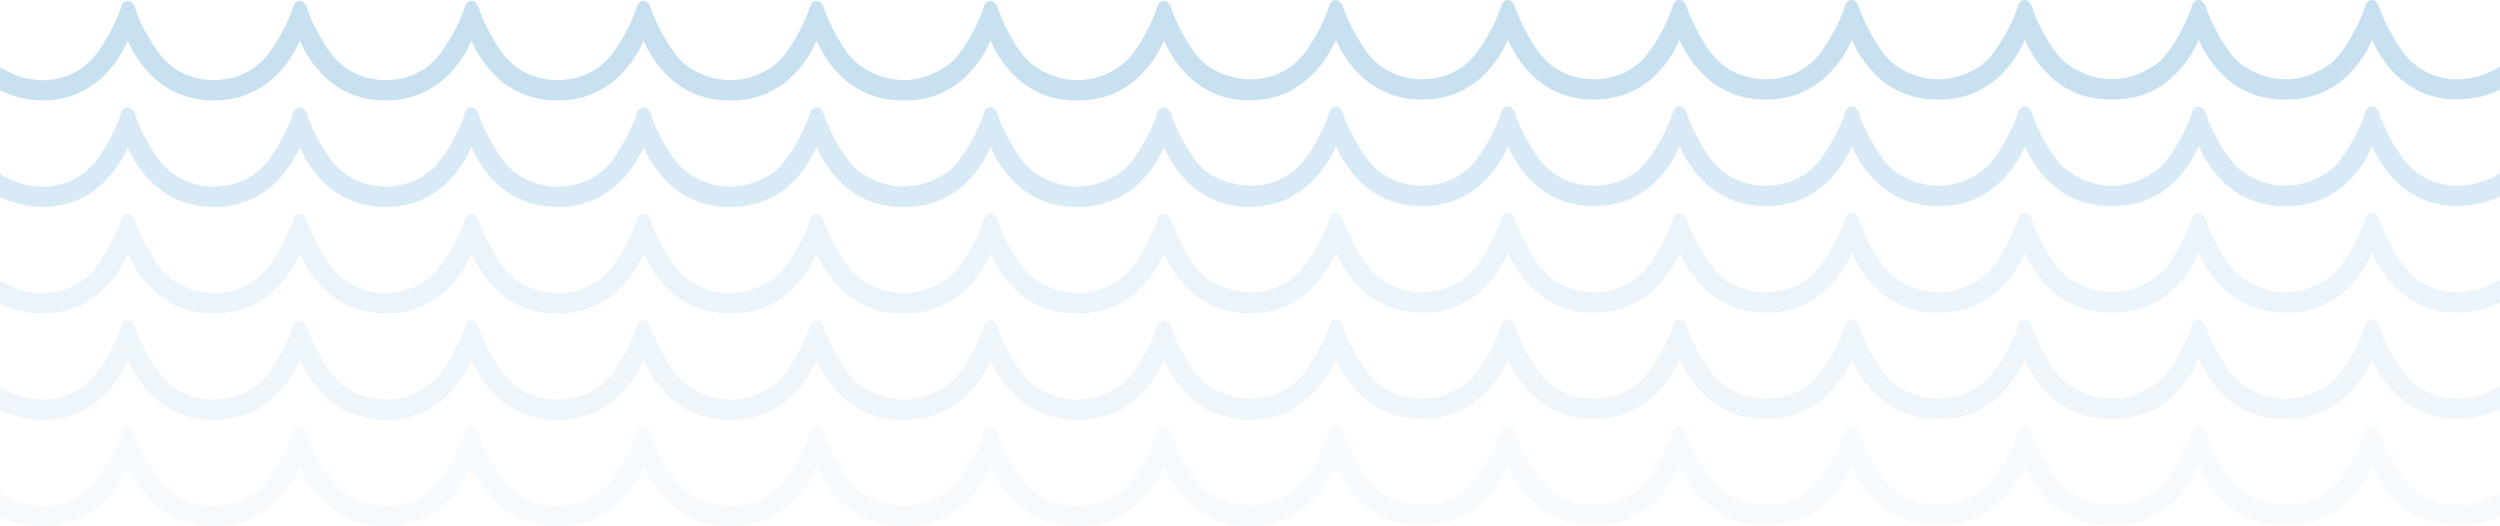 <svg xmlns="http://www.w3.org/2000/svg" width="1071.148" height="225.515" viewBox="0 0 1071.148 225.515">
  <g id="Group_94" data-name="Group 94" transform="translate(-120.202 -159.326)">
    <g id="Group_87" data-name="Group 87" transform="translate(120.202 159.326)" opacity="0.5">
      <path id="Path_207" data-name="Path 207" d="M627.107,201.978a39.055,39.055,0,0,0,5.05-.325,36.333,36.333,0,0,0,19.269-8.576,47.184,47.184,0,0,0,11.888-16.318c.059-.135.111-.295.165-.441.057.149.106.306.167.441a47.181,47.181,0,0,0,11.888,16.318,36.254,36.254,0,0,0,6.591,4.536c.023.013.04.029.065.04.062.031.128.057.192.087a36.321,36.321,0,0,0,12.422,3.913,39.052,39.052,0,0,0,5.049.325c.157,0,.312-.012.467-.015s.311.015.466.015a39.051,39.051,0,0,0,5.05-.325,36.345,36.345,0,0,0,12.42-3.912c.064-.031.129-.056.194-.088.024-.012.042-.029.066-.041a36.291,36.291,0,0,0,6.59-4.535,47.177,47.177,0,0,0,11.887-16.318c.06-.135.111-.295.166-.441.056.149.106.306.167.441a47.158,47.158,0,0,0,11.888,16.318,36.18,36.18,0,0,0,5.722,4.029,3.931,3.931,0,0,0,.825.549c.529.256,1.067.491,1.6.725a36.317,36.317,0,0,0,11.116,3.274,39.077,39.077,0,0,0,5.05.325c.135,0,.267-.011.4-.013s.283.014.425.014a38.9,38.9,0,0,0,5.051-.326,36.967,36.967,0,0,0,10.557-2.987c.248-.113.485-.247.731-.366.479-.212.96-.417,1.432-.647a3.97,3.97,0,0,0,.813-.535,36.609,36.609,0,0,0,5.738-4.04,47.151,47.151,0,0,0,11.888-16.319c.063-.134.112-.295.167-.441.055.149.106.307.167.441a47.151,47.151,0,0,0,11.888,16.319,36.564,36.564,0,0,0,8.713,5.588,36.967,36.967,0,0,0,10.557,2.987,38.9,38.9,0,0,0,5.051.326c.188,0,.375-.015.563-.018.148,0,.3.014.446.015a39.285,39.285,0,0,0,5.052-.326,36.347,36.347,0,0,0,19.269-8.575,47.181,47.181,0,0,0,11.887-16.319c.06-.135.111-.295.166-.441.056.149.1.307.168.441a47.172,47.172,0,0,0,11.888,16.319,36.562,36.562,0,0,0,8.713,5.587,37,37,0,0,0,10.557,2.988,39.3,39.3,0,0,0,5.052.326c.228,0,.454-.018.681-.022s.468.021.7.022a38.869,38.869,0,0,0,5.05-.326,36.33,36.33,0,0,0,19.269-8.574,47.2,47.2,0,0,0,11.888-16.32c.061-.134.111-.295.165-.44.056.148.107.306.167.44a47.206,47.206,0,0,0,11.889,16.32,36.331,36.331,0,0,0,19.268,8.574,38.9,38.9,0,0,0,5.051.326c.294,0,.587-.021.882-.028s.588.026.884.028a38.9,38.9,0,0,0,5.051-.326,36.964,36.964,0,0,0,10.557-2.987,36.594,36.594,0,0,0,8.713-5.587,47.192,47.192,0,0,0,11.889-16.32c.061-.134.11-.295.167-.44.054.148.106.306.165.44a47.2,47.2,0,0,0,11.888,16.32,36.331,36.331,0,0,0,19.269,8.574,38.9,38.9,0,0,0,5.051.326c.262,0,.522-.019.784-.025s.521.024.784.025a38.9,38.9,0,0,0,5.051-.326,36.964,36.964,0,0,0,10.557-2.987,36.594,36.594,0,0,0,8.713-5.587,47.159,47.159,0,0,0,11.888-16.32c.061-.134.111-.295.167-.44.054.148.106.306.167.44a47.144,47.144,0,0,0,11.888,16.32,36.614,36.614,0,0,0,8.713,5.587,36.986,36.986,0,0,0,10.557,2.987,38.918,38.918,0,0,0,5.052.326,42.927,42.927,0,0,0,18.395-4.234v-9.959a33.192,33.192,0,0,1-3.592,2.033,34.28,34.28,0,0,1-14.8,3.454,30.372,30.372,0,0,1-3.924-.252,27.922,27.922,0,0,1-17.283-9.009c-4.266-4.583-10.019-15.058-12.105-21.686a4.99,4.99,0,0,0-1.669-2.514,2.669,2.669,0,0,0-2.764-.181,3.929,3.929,0,0,0-1.629,2.47c-.025.074-.049.148-.075.224-2.083,6.627-7.842,17.1-12.1,21.687a27.888,27.888,0,0,1-3.014,2.846,32.983,32.983,0,0,1-4.955,2.962,30.375,30.375,0,0,1-28.037,0,32.912,32.912,0,0,1-4.978-2.979,27.9,27.9,0,0,1-2.992-2.827c-4.266-4.583-10.019-15.058-12.1-21.686a4.993,4.993,0,0,0-1.669-2.514,2.668,2.668,0,0,0-2.763-.181,3.934,3.934,0,0,0-1.627,2.47c-.024.074-.048.148-.074.224-2.084,6.627-7.842,17.1-12.1,21.687-.592.657-1.216,1.277-1.862,1.87l-.024-.021a33,33,0,0,1-6.274,3.959,30.009,30.009,0,0,1-27.845,0,33.052,33.052,0,0,1-6.274-3.958l-.024.021c-.646-.592-1.269-1.213-1.862-1.869-4.265-4.583-10.019-15.058-12.1-21.686a4.994,4.994,0,0,0-1.67-2.514,2.668,2.668,0,0,0-2.764-.181,3.934,3.934,0,0,0-1.626,2.47c-.025.074-.048.148-.075.224-2.084,6.627-7.842,17.1-12.1,21.687a27.876,27.876,0,0,1-4.319,3.858,33.223,33.223,0,0,1-3.468,1.95,30.724,30.724,0,0,1-28.219,0,33.037,33.037,0,0,1-3.48-1.957,27.784,27.784,0,0,1-4.306-3.85c-4.266-4.583-10.022-15.058-12.1-21.686a5,5,0,0,0-1.669-2.514,2.671,2.671,0,0,0-2.763-.181,3.927,3.927,0,0,0-1.628,2.47c-.024.074-.05.149-.075.224-2.085,6.628-7.841,17.1-12.1,21.687a27.9,27.9,0,0,1-7.245,5.723c-.056.028-.109.058-.165.086a31.459,31.459,0,0,1-28.6,0c-.072-.035-.142-.075-.214-.111a27.866,27.866,0,0,1-7.195-5.693c-4.266-4.583-10.02-15.058-12.1-21.686a4.99,4.99,0,0,0-1.671-2.511,2.664,2.664,0,0,0-2.763-.181,3.93,3.93,0,0,0-1.63,2.47c-.022.074-.048.148-.071.224-2.085,6.627-7.841,17.1-12.106,21.687a27.887,27.887,0,0,1-8.993,6.6,31.463,31.463,0,0,1-25.188.024,27.885,27.885,0,0,1-9.047-6.63c-4.263-4.581-10.02-15.056-12.1-21.685a5,5,0,0,0-1.67-2.513,2.672,2.672,0,0,0-2.763-.181,3.926,3.926,0,0,0-1.627,2.47c-.024.074-.047.149-.074.224-2.085,6.628-7.842,17.1-12.1,21.687a27.93,27.93,0,0,1-7.592,5.924,31.489,31.489,0,0,1-28.131.01,27.9,27.9,0,0,1-7.611-5.935c-4.264-4.581-10.02-15.056-12.106-21.685a5,5,0,0,0-1.669-2.513,2.668,2.668,0,0,0-2.763-.181,3.932,3.932,0,0,0-1.628,2.47c-.024.074-.048.149-.075.224-2.083,6.628-7.841,17.1-12.1,21.687a27.911,27.911,0,0,1-17.284,9.009,30.512,30.512,0,0,1-3.922.253,34.279,34.279,0,0,1-14.8-3.455,32.934,32.934,0,0,1-3.58-2.025v9.958A42.937,42.937,0,0,0,627.107,201.978Z" transform="translate(-91.085 -159.326)" fill="#90c4e4"/>
      <path id="Path_208" data-name="Path 208" d="M138.583,202.326a38.9,38.9,0,0,0,5.051-.326,36.341,36.341,0,0,0,19.268-8.575,47.175,47.175,0,0,0,11.888-16.319c.059-.134.111-.295.165-.441.057.149.106.307.167.441a47.188,47.188,0,0,0,11.888,16.319,36.364,36.364,0,0,0,6.591,4.536c.023.013.04.029.065.04.064.031.129.056.192.087A36.335,36.335,0,0,0,206.279,202a38.876,38.876,0,0,0,5.05.326c.156,0,.31-.013.466-.015s.31.014.466.015a38.876,38.876,0,0,0,5.05-.326,36.316,36.316,0,0,0,12.42-3.912c.064-.03.13-.056.194-.087.025-.013.042-.029.067-.041a36.377,36.377,0,0,0,6.589-4.535,47.189,47.189,0,0,0,11.888-16.319c.059-.134.111-.295.165-.441.057.149.106.307.167.441a47.177,47.177,0,0,0,11.888,16.319,36.3,36.3,0,0,0,5.722,4.029,3.915,3.915,0,0,0,.827.548c.528.257,1.066.491,1.6.726A36.311,36.311,0,0,0,279.957,202a38.876,38.876,0,0,0,5.05.326c.133,0,.267-.011.4-.013s.283.013.425.014a39.29,39.29,0,0,0,5.052-.326,36.969,36.969,0,0,0,10.556-2.988c.249-.112.486-.246.731-.366.479-.211.96-.417,1.431-.646a3.987,3.987,0,0,0,.813-.535,36.621,36.621,0,0,0,5.739-4.04,47.173,47.173,0,0,0,11.887-16.319c.063-.134.113-.295.167-.441.055.149.106.307.167.441a47.162,47.162,0,0,0,11.888,16.319,36.562,36.562,0,0,0,8.713,5.587A36.943,36.943,0,0,0,353.534,202a39.279,39.279,0,0,0,5.052.326c.188,0,.374-.015.562-.019.149,0,.3.015.447.015a38.9,38.9,0,0,0,5.051-.326,36.334,36.334,0,0,0,19.269-8.574A47.2,47.2,0,0,0,395.8,177.1c.059-.134.111-.295.165-.441.056.149.106.307.167.441a47.2,47.2,0,0,0,11.888,16.32,36.594,36.594,0,0,0,8.713,5.587A36.98,36.98,0,0,0,427.294,202a38.885,38.885,0,0,0,5.051.326c.228,0,.455-.017.681-.022s.469.022.7.023a39.273,39.273,0,0,0,5.05-.326,36.339,36.339,0,0,0,19.269-8.575A47.173,47.173,0,0,0,469.936,177.1c.062-.134.111-.295.166-.441.055.149.106.307.166.441a47.19,47.19,0,0,0,11.889,16.319A36.332,36.332,0,0,0,501.427,202a39.245,39.245,0,0,0,5.05.326c.295,0,.588-.021.882-.029s.589.028.884.029a39.267,39.267,0,0,0,5.051-.326,36.965,36.965,0,0,0,10.557-2.987,36.6,36.6,0,0,0,8.714-5.588A47.176,47.176,0,0,0,544.452,177.1c.062-.134.11-.295.167-.441.054.149.106.307.165.441a47.191,47.191,0,0,0,11.888,16.319A36.34,36.34,0,0,0,575.941,202a39.277,39.277,0,0,0,5.051.326c.263,0,.522-.02.784-.025s.522.024.784.025a39.266,39.266,0,0,0,5.051-.326,36.966,36.966,0,0,0,10.557-2.987,36.57,36.57,0,0,0,8.713-5.588A47.151,47.151,0,0,0,618.769,177.1c.063-.134.111-.295.167-.441.054.149.106.307.167.441a47.131,47.131,0,0,0,11.889,16.319,36.565,36.565,0,0,0,8.713,5.588A36.965,36.965,0,0,0,650.263,202a39.265,39.265,0,0,0,5.051.326,42.941,42.941,0,0,0,18.395-4.234v-9.959a33.148,33.148,0,0,1-3.592,2.032,34.257,34.257,0,0,1-14.8,3.455,30.353,30.353,0,0,1-3.924-.253,27.92,27.92,0,0,1-17.284-9.008c-4.266-4.584-10.019-15.059-12.1-21.687a4.993,4.993,0,0,0-1.669-2.513,2.668,2.668,0,0,0-2.763-.182,3.935,3.935,0,0,0-1.629,2.47c-.024.075-.048.149-.075.225-2.083,6.627-7.841,17.1-12.1,21.686a27.675,27.675,0,0,1-3.015,2.846,32.926,32.926,0,0,1-4.955,2.962,30.367,30.367,0,0,1-28.037,0,32.8,32.8,0,0,1-4.978-2.979,27.673,27.673,0,0,1-2.991-2.826c-4.267-4.584-10.02-15.059-12.1-21.687a5,5,0,0,0-1.67-2.513,2.67,2.67,0,0,0-2.763-.182,3.941,3.941,0,0,0-1.626,2.47c-.024.075-.048.149-.074.225-2.084,6.627-7.842,17.1-12.1,21.686-.591.657-1.215,1.278-1.862,1.871l-.024-.021a32.9,32.9,0,0,1-6.273,3.958,30.011,30.011,0,0,1-27.846,0,32.943,32.943,0,0,1-6.274-3.958l-.024.022c-.646-.592-1.269-1.213-1.861-1.869-4.266-4.584-10.02-15.059-12.1-21.687a4.989,4.989,0,0,0-1.67-2.513,2.669,2.669,0,0,0-2.762-.182,3.943,3.943,0,0,0-1.628,2.47c-.025.075-.048.149-.075.225-2.083,6.627-7.841,17.1-12.1,21.686a27.942,27.942,0,0,1-4.32,3.859,32.9,32.9,0,0,1-3.468,1.949,30.721,30.721,0,0,1-28.218,0,32.86,32.86,0,0,1-3.481-1.957,27.884,27.884,0,0,1-4.306-3.848c-4.266-4.583-10.021-15.058-12.1-21.687a4.994,4.994,0,0,0-1.669-2.513,2.668,2.668,0,0,0-2.763-.181,3.929,3.929,0,0,0-1.628,2.469c-.024.075-.049.149-.074.225-2.085,6.628-7.842,17.1-12.1,21.687a27.881,27.881,0,0,1-7.246,5.722c-.055.028-.109.059-.164.086a31.455,31.455,0,0,1-28.6,0c-.073-.035-.143-.075-.215-.111a27.906,27.906,0,0,1-7.195-5.693c-4.266-4.584-10.02-15.059-12.1-21.687a4.98,4.98,0,0,0-1.671-2.511,2.668,2.668,0,0,0-2.763-.181,3.936,3.936,0,0,0-1.629,2.47c-.023.074-.049.149-.071.225-2.085,6.627-7.842,17.1-12.107,21.686a27.883,27.883,0,0,1-8.992,6.6,31.457,31.457,0,0,1-25.188.023,27.875,27.875,0,0,1-9.048-6.629c-4.262-4.581-10.02-15.057-12.1-21.685a4.994,4.994,0,0,0-1.669-2.513,2.673,2.673,0,0,0-2.763-.182,3.928,3.928,0,0,0-1.627,2.47c-.025.074-.048.149-.075.225-2.085,6.627-7.842,17.1-12.1,21.686a27.87,27.87,0,0,1-7.591,5.924,31.5,31.5,0,0,1-28.132.011,27.919,27.919,0,0,1-7.61-5.935c-4.265-4.581-10.02-15.057-12.107-21.685a4.994,4.994,0,0,0-1.669-2.513,2.67,2.67,0,0,0-2.763-.182,3.934,3.934,0,0,0-1.628,2.47c-.024.074-.048.149-.074.225-2.084,6.627-7.842,17.1-12.1,21.686a27.907,27.907,0,0,1-17.283,9.01,30.352,30.352,0,0,1-3.922.252,34.265,34.265,0,0,1-14.8-3.455,33.028,33.028,0,0,1-3.581-2.024V198.1A42.944,42.944,0,0,0,138.583,202.326Z" transform="translate(-120.202 -159.305)" fill="#90c4e4"/>
    </g>
    <g id="Group_88" data-name="Group 88" transform="translate(120.202 341.818)" opacity="0.08">
      <path id="Path_209" data-name="Path 209" d="M1158.641,362.043a34.28,34.28,0,0,1-14.8,3.454,30.383,30.383,0,0,1-3.924-.252,27.922,27.922,0,0,1-17.283-9.009c-4.266-4.583-10.019-15.058-12.105-21.686a4.994,4.994,0,0,0-1.669-2.514,2.669,2.669,0,0,0-2.764-.181,3.929,3.929,0,0,0-1.629,2.47c-.025.074-.049.149-.075.224-2.083,6.628-7.842,17.1-12.1,21.687a27.886,27.886,0,0,1-3.014,2.846,32.99,32.99,0,0,1-4.955,2.962,30.375,30.375,0,0,1-28.037,0,32.876,32.876,0,0,1-4.978-2.979,27.789,27.789,0,0,1-2.992-2.827c-4.266-4.583-10.019-15.058-12.1-21.686a5,5,0,0,0-1.669-2.514,2.67,2.67,0,0,0-2.763-.181,3.934,3.934,0,0,0-1.627,2.47c-.024.074-.048.149-.074.224-2.084,6.628-7.842,17.1-12.1,21.687-.592.657-1.216,1.277-1.862,1.87l-.024-.021a32.95,32.95,0,0,1-6.274,3.959,30.009,30.009,0,0,1-27.845,0,33,33,0,0,1-6.274-3.958l-.024.022c-.646-.593-1.269-1.213-1.862-1.87-4.265-4.583-10.019-15.058-12.1-21.686a5,5,0,0,0-1.67-2.514,2.67,2.67,0,0,0-2.764-.181,3.934,3.934,0,0,0-1.626,2.47c-.025.074-.048.149-.075.224-2.084,6.628-7.842,17.1-12.1,21.687a27.856,27.856,0,0,1-4.321,3.859,33.181,33.181,0,0,1-3.466,1.949,30.724,30.724,0,0,1-28.219,0,32.844,32.844,0,0,1-3.48-1.957,27.836,27.836,0,0,1-4.306-3.849c-4.266-4.584-10.022-15.059-12.1-21.687a4.994,4.994,0,0,0-1.669-2.513,2.671,2.671,0,0,0-2.763-.182,3.927,3.927,0,0,0-1.628,2.47c-.024.075-.05.149-.075.224-2.085,6.628-7.841,17.1-12.1,21.687a27.9,27.9,0,0,1-7.244,5.723c-.056.028-.11.058-.166.086a31.45,31.45,0,0,1-28.6,0c-.072-.035-.142-.075-.214-.111a27.845,27.845,0,0,1-7.195-5.693c-4.266-4.583-10.02-15.058-12.1-21.686a5,5,0,0,0-1.671-2.511,2.666,2.666,0,0,0-2.763-.181,3.93,3.93,0,0,0-1.63,2.47c-.022.074-.048.148-.071.224-2.085,6.627-7.841,17.1-12.106,21.687a27.894,27.894,0,0,1-8.992,6.6,31.467,31.467,0,0,1-25.189.024,27.885,27.885,0,0,1-9.047-6.63c-4.263-4.581-10.02-15.056-12.1-21.684a5,5,0,0,0-1.67-2.514,2.672,2.672,0,0,0-2.763-.181,3.926,3.926,0,0,0-1.627,2.47c-.024.074-.047.149-.074.224-2.085,6.628-7.842,17.1-12.1,21.687a27.909,27.909,0,0,1-7.592,5.924,31.489,31.489,0,0,1-28.131.01,27.9,27.9,0,0,1-7.611-5.935c-4.264-4.581-10.02-15.056-12.106-21.684a5,5,0,0,0-1.669-2.514,2.671,2.671,0,0,0-2.763-.181,3.932,3.932,0,0,0-1.628,2.47c-.024.074-.048.149-.075.224-2.083,6.628-7.841,17.1-12.1,21.687a27.911,27.911,0,0,1-17.284,9.009,30.506,30.506,0,0,1-3.922.253,34.264,34.264,0,0,1-14.8-3.455,32.926,32.926,0,0,1-3.58-2.025v9.958a42.94,42.94,0,0,0,18.381,4.229,39.25,39.25,0,0,0,5.05-.326,36.339,36.339,0,0,0,19.269-8.575,47.188,47.188,0,0,0,11.888-16.319c.059-.135.111-.295.165-.441.057.149.106.306.167.441A47.186,47.186,0,0,0,675.534,365.3a36.306,36.306,0,0,0,6.589,4.535c.024.012.041.029.067.04.063.032.129.057.194.088a36.337,36.337,0,0,0,12.42,3.912,39.246,39.246,0,0,0,5.049.326c.157,0,.312-.013.467-.016s.311.015.466.016a39.246,39.246,0,0,0,5.05-.326,36.344,36.344,0,0,0,12.42-3.912c.064-.031.129-.056.194-.088.024-.012.042-.029.066-.041a36.348,36.348,0,0,0,6.59-4.534,47.181,47.181,0,0,0,11.887-16.319c.06-.135.111-.295.166-.441.056.149.106.306.167.441A47.162,47.162,0,0,0,749.212,365.3a36.253,36.253,0,0,0,5.722,4.028,3.93,3.93,0,0,0,.825.549c.529.258,1.067.491,1.6.725a36.316,36.316,0,0,0,11.116,3.274,39.272,39.272,0,0,0,5.05.326c.135,0,.268-.012.4-.014s.283.014.425.014a38.9,38.9,0,0,0,5.051-.326,36.965,36.965,0,0,0,10.557-2.987c.248-.113.485-.247.731-.366.479-.212.96-.418,1.432-.647a3.971,3.971,0,0,0,.813-.535,36.615,36.615,0,0,0,5.738-4.04,47.142,47.142,0,0,0,11.888-16.319c.063-.134.112-.294.167-.441.055.149.106.307.167.441A47.142,47.142,0,0,0,822.788,365.3a36.563,36.563,0,0,0,8.713,5.588,36.965,36.965,0,0,0,10.557,2.987,38.9,38.9,0,0,0,5.051.326c.188,0,.375-.015.563-.018.148,0,.3.014.446.015a39.282,39.282,0,0,0,5.052-.326,36.339,36.339,0,0,0,19.269-8.575,47.171,47.171,0,0,0,11.887-16.319c.06-.133.111-.295.166-.441.056.149.1.307.168.441A47.162,47.162,0,0,0,896.547,365.3a36.328,36.328,0,0,0,19.27,8.575,39.293,39.293,0,0,0,5.052.326c.228,0,.454-.018.68-.022s.469.021.7.022a38.871,38.871,0,0,0,5.05-.326,36.33,36.33,0,0,0,19.269-8.574,47.191,47.191,0,0,0,11.888-16.32c.061-.133.111-.294.165-.44.056.148.107.306.167.44a47.205,47.205,0,0,0,11.889,16.32,36.331,36.331,0,0,0,19.268,8.574A38.9,38.9,0,0,0,995,374.2c.294,0,.588-.021.882-.027s.588.026.884.027a38.907,38.907,0,0,0,5.051-.326,36.964,36.964,0,0,0,10.557-2.987,36.6,36.6,0,0,0,8.713-5.587,47.181,47.181,0,0,0,11.889-16.32c.061-.133.11-.294.167-.44.054.148.106.306.165.44A47.2,47.2,0,0,0,1045.2,365.3a36.331,36.331,0,0,0,19.269,8.574,38.9,38.9,0,0,0,5.051.326c.262,0,.522-.019.784-.024s.521.023.784.024a38.907,38.907,0,0,0,5.051-.326,36.964,36.964,0,0,0,10.557-2.987,36.594,36.594,0,0,0,8.713-5.587,47.158,47.158,0,0,0,11.888-16.32c.061-.133.111-.294.167-.44.054.148.106.306.167.44a47.143,47.143,0,0,0,11.888,16.32,36.614,36.614,0,0,0,8.713,5.587,36.986,36.986,0,0,0,10.557,2.987,38.92,38.92,0,0,0,5.052.326,42.928,42.928,0,0,0,18.395-4.234V360.01A33.021,33.021,0,0,1,1158.641,362.043Z" transform="translate(-91.085 -331.553)" fill="#90c4e4"/>
      <path id="Path_210" data-name="Path 210" d="M670.117,362.39a34.257,34.257,0,0,1-14.8,3.455,30.351,30.351,0,0,1-3.924-.253,27.921,27.921,0,0,1-17.284-9.008c-4.266-4.584-10.019-15.058-12.1-21.687a4.993,4.993,0,0,0-1.669-2.513,2.671,2.671,0,0,0-2.763-.182,3.935,3.935,0,0,0-1.629,2.47c-.024.075-.048.149-.075.225-2.083,6.628-7.841,17.1-12.1,21.686a27.8,27.8,0,0,1-3.015,2.847,33.005,33.005,0,0,1-4.955,2.96,30.367,30.367,0,0,1-28.037,0,32.938,32.938,0,0,1-4.978-2.978,27.787,27.787,0,0,1-2.991-2.827c-4.267-4.584-10.02-15.058-12.1-21.687a5,5,0,0,0-1.67-2.513,2.671,2.671,0,0,0-2.763-.182,3.941,3.941,0,0,0-1.626,2.47c-.024.075-.048.149-.074.225-2.084,6.628-7.842,17.1-12.1,21.686-.591.657-1.215,1.278-1.862,1.871l-.024-.021a32.9,32.9,0,0,1-6.273,3.958,30.011,30.011,0,0,1-27.846,0,32.942,32.942,0,0,1-6.274-3.958l-.024.022c-.646-.592-1.269-1.213-1.861-1.869-4.266-4.584-10.02-15.058-12.1-21.687a4.989,4.989,0,0,0-1.67-2.513,2.669,2.669,0,0,0-2.762-.182,3.943,3.943,0,0,0-1.628,2.47c-.025.075-.048.149-.075.225-2.083,6.628-7.841,17.1-12.1,21.686a27.857,27.857,0,0,1-4.322,3.86,32.739,32.739,0,0,1-3.466,1.947,30.713,30.713,0,0,1-28.218,0,32.67,32.67,0,0,1-3.481-1.957,27.832,27.832,0,0,1-4.306-3.848c-4.266-4.583-10.021-15.058-12.1-21.687a4.994,4.994,0,0,0-1.669-2.513,2.671,2.671,0,0,0-2.763-.181,3.931,3.931,0,0,0-1.628,2.47c-.024.074-.049.148-.074.224-2.085,6.628-7.842,17.1-12.1,21.687a27.877,27.877,0,0,1-7.245,5.722c-.056.027-.109.059-.165.086a31.455,31.455,0,0,1-28.6,0c-.073-.035-.143-.075-.215-.111a27.907,27.907,0,0,1-7.195-5.693c-4.266-4.584-10.02-15.058-12.1-21.687a4.973,4.973,0,0,0-1.671-2.51,2.666,2.666,0,0,0-2.763-.182,3.936,3.936,0,0,0-1.629,2.47c-.023.075-.049.149-.071.225-2.085,6.627-7.842,17.1-12.107,21.686a27.874,27.874,0,0,1-8.992,6.6,31.457,31.457,0,0,1-25.188.023,27.876,27.876,0,0,1-9.048-6.629c-4.262-4.581-10.02-15.057-12.1-21.685a4.994,4.994,0,0,0-1.669-2.513,2.671,2.671,0,0,0-2.763-.181,3.923,3.923,0,0,0-1.627,2.469c-.025.075-.048.149-.075.225-2.085,6.628-7.842,17.1-12.1,21.686a27.868,27.868,0,0,1-7.591,5.924,31.487,31.487,0,0,1-28.132.011,27.921,27.921,0,0,1-7.61-5.935c-4.265-4.581-10.02-15.057-12.107-21.685a4.993,4.993,0,0,0-1.669-2.513,2.668,2.668,0,0,0-2.763-.181,3.929,3.929,0,0,0-1.628,2.469c-.024.075-.048.149-.074.225-2.084,6.628-7.842,17.1-12.1,21.686a27.908,27.908,0,0,1-17.283,9.01,30.349,30.349,0,0,1-3.922.252,34.279,34.279,0,0,1-14.8-3.454,32.85,32.85,0,0,1-3.581-2.025v9.958a42.945,42.945,0,0,0,18.381,4.228,38.9,38.9,0,0,0,5.051-.326,36.324,36.324,0,0,0,19.268-8.575,47.164,47.164,0,0,0,11.888-16.319c.059-.133.111-.295.165-.441.057.149.106.307.167.441a47.188,47.188,0,0,0,11.888,16.319,36.35,36.35,0,0,0,6.59,4.535c.024.013.041.03.066.041.064.031.13.057.194.087a36.292,36.292,0,0,0,12.42,3.912,38.868,38.868,0,0,0,5.05.326c.156,0,.31-.013.466-.015s.31.014.466.015a38.868,38.868,0,0,0,5.05-.326,36.293,36.293,0,0,0,12.42-3.912c.064-.03.13-.056.194-.087.025-.012.042-.029.067-.041a36.378,36.378,0,0,0,6.589-4.535,47.189,47.189,0,0,0,11.888-16.319c.059-.133.111-.295.165-.441.057.149.106.307.167.441a47.166,47.166,0,0,0,11.888,16.319,36.3,36.3,0,0,0,5.722,4.029,3.914,3.914,0,0,0,.827.548c.528.258,1.066.491,1.6.726a36.312,36.312,0,0,0,11.117,3.273,38.868,38.868,0,0,0,5.05.326c.133,0,.267-.011.4-.013s.282.013.424.014a39.287,39.287,0,0,0,5.052-.326,36.966,36.966,0,0,0,10.556-2.987c.249-.113.486-.247.731-.367.479-.211.96-.418,1.431-.646a3.983,3.983,0,0,0,.813-.535,36.625,36.625,0,0,0,5.739-4.04,47.172,47.172,0,0,0,11.887-16.319c.063-.134.113-.295.167-.441.055.149.106.307.167.441a47.162,47.162,0,0,0,11.888,16.319,36.6,36.6,0,0,0,8.713,5.588,36.974,36.974,0,0,0,10.557,2.987,39.276,39.276,0,0,0,5.052.326c.188,0,.374-.015.562-.018.149,0,.3.014.447.015a39.076,39.076,0,0,0,5.051-.327,36.334,36.334,0,0,0,19.269-8.574,47.194,47.194,0,0,0,11.888-16.32c.059-.134.111-.295.165-.441.056.149.106.307.167.441a47.194,47.194,0,0,0,11.888,16.32,36.6,36.6,0,0,0,8.713,5.587,36.981,36.981,0,0,0,10.558,2.987,39.064,39.064,0,0,0,5.051.327c.228,0,.454-.018.681-.022s.469.021.7.022a38.893,38.893,0,0,0,5.05-.326,36.339,36.339,0,0,0,19.269-8.575,47.173,47.173,0,0,0,11.887-16.319c.062-.134.111-.295.166-.441.055.149.106.307.166.441a47.191,47.191,0,0,0,11.889,16.319,36.331,36.331,0,0,0,19.269,8.575,38.866,38.866,0,0,0,5.05.326c.295,0,.588-.021.883-.029s.588.028.883.029a38.887,38.887,0,0,0,5.051-.326,36.965,36.965,0,0,0,10.557-2.987,36.594,36.594,0,0,0,8.714-5.588,47.176,47.176,0,0,0,11.888-16.319c.062-.134.11-.295.167-.441.054.149.106.307.165.441a47.191,47.191,0,0,0,11.888,16.319,36.339,36.339,0,0,0,19.269,8.575,38.9,38.9,0,0,0,5.051.326c.263,0,.522-.019.784-.025s.522.024.784.025a38.886,38.886,0,0,0,5.051-.326,36.965,36.965,0,0,0,10.557-2.987,36.569,36.569,0,0,0,8.713-5.588,47.151,47.151,0,0,0,11.888-16.319c.063-.134.111-.295.167-.441.054.149.106.307.167.441a47.131,47.131,0,0,0,11.889,16.319,36.564,36.564,0,0,0,8.713,5.588,36.964,36.964,0,0,0,10.557,2.987,38.885,38.885,0,0,0,5.051.326,42.927,42.927,0,0,0,18.395-4.235v-9.958A32.8,32.8,0,0,1,670.117,362.39Z" transform="translate(-120.202 -331.532)" fill="#90c4e4"/>
    </g>
    <path id="Path_211" data-name="Path 211" d="M1138.786,329.865a36.955,36.955,0,0,1-10.557-2.988,36.581,36.581,0,0,1-8.713-5.587,47.139,47.139,0,0,1-11.888-16.319c-.061-.134-.113-.291-.167-.441-.056.146-.106.307-.167.441a47.164,47.164,0,0,1-11.888,16.319,36.562,36.562,0,0,1-8.713,5.587,36.933,36.933,0,0,1-10.557,2.988,39.282,39.282,0,0,1-5.051.326c-.263,0-.522-.02-.784-.025s-.522.024-.784.025a39.277,39.277,0,0,1-5.051-.326,36.34,36.34,0,0,1-19.269-8.575,47.189,47.189,0,0,1-11.888-16.319c-.059-.134-.111-.291-.165-.441-.057.146-.106.307-.167.441a47.178,47.178,0,0,1-11.889,16.319,36.562,36.562,0,0,1-8.713,5.587,36.934,36.934,0,0,1-10.557,2.988,39.282,39.282,0,0,1-5.051.326c-.3,0-.589-.021-.884-.029s-.587.026-.882.029a39.275,39.275,0,0,1-5.051-.326,36.341,36.341,0,0,1-19.268-8.575,47.192,47.192,0,0,1-11.889-16.319c-.06-.134-.111-.291-.167-.441-.054.146-.1.307-.165.441a47.188,47.188,0,0,1-11.888,16.319,36.34,36.34,0,0,1-19.269,8.575,39.246,39.246,0,0,1-5.05.326c-.234,0-.468-.018-.7-.023s-.454.021-.681.022a39.1,39.1,0,0,1-5.052-.326,36.328,36.328,0,0,1-19.27-8.575,47.162,47.162,0,0,1-11.888-16.319c-.063-.134-.111-.291-.168-.441-.055.146-.106.307-.166.441a47.172,47.172,0,0,1-11.887,16.319,36.347,36.347,0,0,1-19.269,8.575,38.913,38.913,0,0,1-5.052.326c-.148,0-.3-.012-.446-.015-.187,0-.374.018-.563.019a39.284,39.284,0,0,1-5.051-.326A36.969,36.969,0,0,1,831.5,326.88a36.559,36.559,0,0,1-8.713-5.587,47.155,47.155,0,0,1-11.888-16.32c-.062-.132-.112-.29-.167-.441-.055.147-.1.308-.167.441a47.155,47.155,0,0,1-11.888,16.32,36.533,36.533,0,0,1-5.738,4.039,3.974,3.974,0,0,1-.813.536c-.471.229-.953.434-1.432.646-.246.119-.483.252-.731.366a37,37,0,0,1-10.557,2.988,39.283,39.283,0,0,1-5.051.326c-.142,0-.283-.012-.425-.014s-.267.012-.4.013a39.076,39.076,0,0,1-5.05-.326,36.315,36.315,0,0,1-11.116-3.273c-.537-.235-1.076-.468-1.6-.726a3.929,3.929,0,0,1-.825-.548,36.249,36.249,0,0,1-5.722-4.029,47.161,47.161,0,0,1-11.888-16.319c-.061-.133-.111-.291-.167-.441-.055.146-.106.307-.166.441A47.171,47.171,0,0,1,725.1,321.292a36.374,36.374,0,0,1-6.589,4.535c-.024.012-.042.029-.067.041-.065.031-.13.056-.194.087a36.345,36.345,0,0,1-12.42,3.912,39.049,39.049,0,0,1-5.05.326c-.156,0-.31-.013-.466-.015s-.31.014-.467.015a39.05,39.05,0,0,1-5.049-.326,36.342,36.342,0,0,1-12.422-3.912c-.064-.031-.129-.056-.192-.088-.024-.012-.041-.028-.065-.039a36.362,36.362,0,0,1-6.591-4.536,47.175,47.175,0,0,1-11.888-16.319c-.061-.133-.11-.291-.167-.441-.054.146-.106.307-.165.441a47.187,47.187,0,0,1-11.888,16.319,36.339,36.339,0,0,1-19.269,8.575,39.053,39.053,0,0,1-5.05.326,42.938,42.938,0,0,1-18.381-4.229V361.63a32.936,32.936,0,0,0,3.58,2.025,34.265,34.265,0,0,0,14.8,3.455,30.523,30.523,0,0,0,3.922-.253,27.911,27.911,0,0,0,17.284-9.009c4.263-4.584,10.021-15.059,12.1-21.687.028-.074.051-.149.075-.224a3.932,3.932,0,0,1,1.628-2.47,2.671,2.671,0,0,1,2.763.181,5,5,0,0,1,1.669,2.514c2.086,6.628,7.842,17.1,12.106,21.684a27.9,27.9,0,0,0,7.611,5.935,31.489,31.489,0,0,0,28.131-.01,27.91,27.91,0,0,0,7.592-5.924c4.263-4.584,10.02-15.059,12.1-21.687.027-.074.05-.149.074-.224a3.926,3.926,0,0,1,1.627-2.47,2.672,2.672,0,0,1,2.763.181,5,5,0,0,1,1.67,2.514c2.084,6.628,7.841,17.1,12.1,21.684a27.885,27.885,0,0,0,9.047,6.63,31.466,31.466,0,0,0,25.189-.024,27.894,27.894,0,0,0,8.992-6.6c4.265-4.584,10.021-15.06,12.106-21.687.023-.075.049-.149.071-.224a3.93,3.93,0,0,1,1.63-2.47,2.666,2.666,0,0,1,2.763.181,5,5,0,0,1,1.671,2.511c2.085,6.628,7.839,17.1,12.1,21.686a27.844,27.844,0,0,0,7.195,5.693c.072.036.142.076.214.111a31.45,31.45,0,0,0,28.6,0c.056-.028.11-.058.166-.086a27.9,27.9,0,0,0,7.244-5.723c4.264-4.584,10.02-15.059,12.1-21.687.026-.074.051-.148.075-.224a3.928,3.928,0,0,1,1.628-2.47,2.671,2.671,0,0,1,2.763.182,4.994,4.994,0,0,1,1.669,2.513c2.083,6.628,7.839,17.1,12.1,21.687a27.839,27.839,0,0,0,4.306,3.849,32.855,32.855,0,0,0,3.48,1.957,30.724,30.724,0,0,0,28.219,0,33.187,33.187,0,0,0,3.466-1.949,27.854,27.854,0,0,0,4.321-3.859c4.263-4.584,10.021-15.059,12.1-21.687.027-.074.05-.149.075-.224a3.934,3.934,0,0,1,1.626-2.47,2.67,2.67,0,0,1,2.764.181,5,5,0,0,1,1.67,2.514c2.084,6.628,7.839,17.1,12.1,21.686.592.657,1.215,1.277,1.862,1.87l.024-.022a33,33,0,0,0,6.274,3.958,30.009,30.009,0,0,0,27.845,0,32.948,32.948,0,0,0,6.274-3.959l.024.021c.645-.593,1.269-1.213,1.862-1.87,4.263-4.584,10.021-15.059,12.1-21.687.026-.074.05-.149.074-.224a3.934,3.934,0,0,1,1.627-2.47,2.67,2.67,0,0,1,2.763.181,5,5,0,0,1,1.669,2.514c2.086,6.628,7.839,17.1,12.1,21.686a27.789,27.789,0,0,0,2.992,2.827,32.876,32.876,0,0,0,4.978,2.979,30.376,30.376,0,0,0,28.037,0,32.982,32.982,0,0,0,4.955-2.962,27.889,27.889,0,0,0,3.014-2.846c4.263-4.584,10.022-15.059,12.1-21.687.027-.074.05-.149.075-.224a3.929,3.929,0,0,1,1.629-2.47,2.669,2.669,0,0,1,2.764.181,4.994,4.994,0,0,1,1.669,2.514c2.086,6.628,7.839,17.1,12.105,21.686a27.921,27.921,0,0,0,17.283,9.009,30.378,30.378,0,0,0,3.924.252,34.28,34.28,0,0,0,14.8-3.454,33.011,33.011,0,0,0,3.592-2.033V325.956a42.944,42.944,0,0,1-18.395,4.235A39.3,39.3,0,0,1,1138.786,329.865Z" transform="translate(29.117 8.655)" fill="none"/>
    <path id="Path_212" data-name="Path 212" d="M650.263,330.212a36.963,36.963,0,0,1-10.557-2.987,36.561,36.561,0,0,1-8.713-5.588A47.13,47.13,0,0,1,619.1,305.318c-.061-.133-.113-.291-.167-.441-.056.146-.1.307-.167.441a47.14,47.14,0,0,1-11.888,16.319,36.566,36.566,0,0,1-8.713,5.588,36.964,36.964,0,0,1-10.557,2.987,38.88,38.88,0,0,1-5.051.326c-.262,0-.522-.019-.784-.025s-.521.024-.784.025a38.891,38.891,0,0,1-5.051-.326,36.339,36.339,0,0,1-19.269-8.575,47.191,47.191,0,0,1-11.888-16.319c-.059-.133-.111-.291-.165-.441-.057.146-.106.307-.167.441a47.176,47.176,0,0,1-11.888,16.319,36.592,36.592,0,0,1-8.714,5.588,36.963,36.963,0,0,1-10.557,2.987,38.882,38.882,0,0,1-5.051.326c-.295,0-.588-.021-.883-.028s-.588.026-.883.028a38.86,38.86,0,0,1-5.05-.326,36.324,36.324,0,0,1-19.269-8.575,47.191,47.191,0,0,1-11.889-16.319c-.06-.133-.111-.291-.166-.441-.055.146-.1.307-.166.441a47.173,47.173,0,0,1-11.887,16.319,36.331,36.331,0,0,1-19.269,8.575,38.887,38.887,0,0,1-5.05.326c-.235,0-.469-.018-.7-.022s-.455.021-.682.022a39.27,39.27,0,0,1-5.051-.326,37.018,37.018,0,0,1-10.558-2.988,36.561,36.561,0,0,1-8.713-5.587,47.2,47.2,0,0,1-11.888-16.319c-.061-.135-.111-.291-.167-.441-.054.146-.106.306-.165.441a47.2,47.2,0,0,1-11.888,16.319,36.344,36.344,0,0,1-19.269,8.575,39.282,39.282,0,0,1-5.051.326c-.149,0-.3-.013-.447-.015-.188,0-.374.017-.562.018a38.917,38.917,0,0,1-5.052-.326,36.977,36.977,0,0,1-10.557-2.987,36.6,36.6,0,0,1-8.713-5.588,47.153,47.153,0,0,1-11.888-16.319c-.061-.133-.112-.291-.167-.441-.054.146-.1.307-.167.441a47.164,47.164,0,0,1-11.887,16.319,36.632,36.632,0,0,1-5.739,4.04,3.944,3.944,0,0,1-.813.535c-.471.23-.953.435-1.431.647-.245.119-.482.252-.731.366a36.969,36.969,0,0,1-10.556,2.987,38.928,38.928,0,0,1-5.052.326c-.142,0-.283-.012-.425-.014s-.267.013-.4.013a38.857,38.857,0,0,1-5.05-.326,36.283,36.283,0,0,1-11.117-3.273c-.537-.234-1.076-.468-1.6-.725a3.92,3.92,0,0,1-.827-.549,36.228,36.228,0,0,1-5.722-4.029A47.167,47.167,0,0,1,248.8,305.32c-.061-.133-.11-.29-.167-.44-.054.146-.106.306-.165.44a47.19,47.19,0,0,1-11.888,16.319,36.344,36.344,0,0,1-6.589,4.535c-.024.013-.041.03-.067.041-.064.032-.13.057-.194.088a36.313,36.313,0,0,1-12.42,3.911,38.858,38.858,0,0,1-5.05.326c-.156,0-.31-.012-.466-.015s-.31.015-.466.015a38.857,38.857,0,0,1-5.05-.326,36.31,36.31,0,0,1-12.422-3.912c-.062-.03-.128-.056-.192-.087-.024-.012-.041-.029-.065-.04a36.256,36.256,0,0,1-6.591-4.536,47.189,47.189,0,0,1-11.888-16.319c-.061-.133-.11-.29-.167-.44-.054.146-.106.306-.165.44A47.165,47.165,0,0,1,162.9,321.639a36.333,36.333,0,0,1-19.268,8.575,38.886,38.886,0,0,1-5.051.326,42.944,42.944,0,0,1-18.381-4.228v35.665A32.845,32.845,0,0,0,123.783,364a34.279,34.279,0,0,0,14.8,3.454,30.349,30.349,0,0,0,3.922-.252,27.908,27.908,0,0,0,17.283-9.01c4.263-4.584,10.021-15.058,12.1-21.686.026-.075.05-.149.074-.225a3.929,3.929,0,0,1,1.628-2.469,2.668,2.668,0,0,1,2.763.181,4.993,4.993,0,0,1,1.669,2.513c2.087,6.628,7.842,17.1,12.107,21.685a27.92,27.92,0,0,0,7.61,5.935,31.487,31.487,0,0,0,28.132-.011,27.868,27.868,0,0,0,7.591-5.924c4.263-4.584,10.02-15.058,12.1-21.686.028-.075.05-.149.075-.225a3.924,3.924,0,0,1,1.627-2.469,2.671,2.671,0,0,1,2.763.181,4.994,4.994,0,0,1,1.669,2.513c2.084,6.628,7.842,17.1,12.1,21.685a27.876,27.876,0,0,0,9.048,6.629,31.457,31.457,0,0,0,25.188-.023,27.872,27.872,0,0,0,8.992-6.6c4.265-4.584,10.022-15.059,12.107-21.686.022-.075.048-.149.071-.225a3.936,3.936,0,0,1,1.629-2.47,2.666,2.666,0,0,1,2.763.182,4.973,4.973,0,0,1,1.671,2.51c2.085,6.629,7.839,17.1,12.1,21.687a27.907,27.907,0,0,0,7.195,5.693c.072.036.142.076.215.111a31.455,31.455,0,0,0,28.6,0c.056-.026.109-.058.165-.086a27.875,27.875,0,0,0,7.245-5.722c4.263-4.584,10.02-15.059,12.1-21.687.025-.075.05-.149.074-.224a3.931,3.931,0,0,1,1.628-2.47,2.671,2.671,0,0,1,2.763.181,4.994,4.994,0,0,1,1.669,2.513c2.084,6.629,7.839,17.1,12.1,21.687a27.831,27.831,0,0,0,4.306,3.848A32.686,32.686,0,0,0,418.931,364a30.713,30.713,0,0,0,28.218,0,32.756,32.756,0,0,0,3.466-1.948,27.856,27.856,0,0,0,4.322-3.86c4.263-4.584,10.021-15.058,12.1-21.686.028-.075.05-.149.075-.225a3.943,3.943,0,0,1,1.628-2.47,2.669,2.669,0,0,1,2.762.182,4.989,4.989,0,0,1,1.67,2.513c2.085,6.629,7.839,17.1,12.1,21.687.591.656,1.214,1.277,1.861,1.869l.024-.022A32.945,32.945,0,0,0,493.441,364a30.011,30.011,0,0,0,27.846,0,32.9,32.9,0,0,0,6.273-3.958l.024.021c.646-.593,1.271-1.214,1.862-1.871,4.263-4.584,10.021-15.058,12.1-21.686.026-.075.05-.149.074-.225a3.941,3.941,0,0,1,1.626-2.47,2.671,2.671,0,0,1,2.763.182,5,5,0,0,1,1.67,2.513c2.085,6.629,7.838,17.1,12.1,21.687a27.786,27.786,0,0,0,2.991,2.827A32.939,32.939,0,0,0,567.759,364a30.367,30.367,0,0,0,28.037,0,33.005,33.005,0,0,0,4.955-2.96,27.8,27.8,0,0,0,3.015-2.847c4.263-4.584,10.021-15.058,12.1-21.686.028-.075.051-.149.075-.225a3.935,3.935,0,0,1,1.629-2.47,2.67,2.67,0,0,1,2.763.182,4.994,4.994,0,0,1,1.669,2.513c2.086,6.629,7.839,17.1,12.1,21.687a27.92,27.92,0,0,0,17.284,9.008,30.351,30.351,0,0,0,3.924.253,34.256,34.256,0,0,0,14.8-3.455,32.8,32.8,0,0,0,3.592-2.032V326.3a42.941,42.941,0,0,1-18.395,4.234A38.879,38.879,0,0,1,650.263,330.212Z" transform="translate(0 8.675)" fill="none"/>
    <g id="Group_89" data-name="Group 89" transform="translate(120.202 296.195)" opacity="0.15">
      <path id="Path_213" data-name="Path 213" d="M1143.841,322.44a30.367,30.367,0,0,1-3.924-.252,27.925,27.925,0,0,1-17.283-9.008c-4.266-4.584-10.019-15.059-12.105-21.688a5,5,0,0,0-1.669-2.513,2.669,2.669,0,0,0-2.764-.181,3.932,3.932,0,0,0-1.629,2.47c-.025.074-.049.149-.075.224-2.083,6.628-7.842,17.1-12.1,21.687a27.794,27.794,0,0,1-3.014,2.846,32.984,32.984,0,0,1-4.955,2.962,30.375,30.375,0,0,1-28.037,0,32.821,32.821,0,0,1-4.978-2.978,27.993,27.993,0,0,1-2.992-2.826c-4.266-4.584-10.019-15.059-12.1-21.688a5,5,0,0,0-1.669-2.513,2.672,2.672,0,0,0-2.763-.181,3.937,3.937,0,0,0-1.627,2.47c-.024.074-.048.149-.074.224-2.084,6.628-7.842,17.1-12.1,21.687-.592.657-1.216,1.278-1.862,1.87l-.024-.021a32.892,32.892,0,0,1-6.274,3.959,30.009,30.009,0,0,1-27.845,0,32.893,32.893,0,0,1-6.274-3.959l-.024.022c-.646-.592-1.269-1.213-1.862-1.868-4.265-4.584-10.019-15.059-12.1-21.688a5,5,0,0,0-1.67-2.513,2.673,2.673,0,0,0-2.764-.181,3.937,3.937,0,0,0-1.626,2.47c-.025.074-.048.149-.075.224-2.084,6.628-7.842,17.1-12.1,21.687a27.819,27.819,0,0,1-4.319,3.858,33.022,33.022,0,0,1-3.468,1.95,30.723,30.723,0,0,1-28.219,0,32.839,32.839,0,0,1-3.48-1.957,27.831,27.831,0,0,1-4.306-3.849c-4.266-4.583-10.022-15.059-12.1-21.687a5,5,0,0,0-1.669-2.514,2.671,2.671,0,0,0-2.763-.18,3.925,3.925,0,0,0-1.628,2.469c-.024.075-.05.149-.075.225-2.085,6.627-7.841,17.1-12.1,21.686a27.883,27.883,0,0,1-7.245,5.723c-.056.027-.109.058-.165.086a31.454,31.454,0,0,1-28.6,0c-.072-.035-.142-.076-.214-.111a27.91,27.91,0,0,1-7.195-5.693c-4.266-4.584-10.02-15.059-12.1-21.688a5,5,0,0,0-1.671-2.51,2.668,2.668,0,0,0-2.763-.181,3.933,3.933,0,0,0-1.63,2.47c-.022.074-.048.149-.071.224-2.085,6.628-7.841,17.1-12.106,21.687a27.89,27.89,0,0,1-8.993,6.6,31.455,31.455,0,0,1-25.187.023,27.889,27.889,0,0,1-9.048-6.629c-4.263-4.582-10.02-15.057-12.1-21.685a5,5,0,0,0-1.67-2.514,2.672,2.672,0,0,0-2.763-.181,3.929,3.929,0,0,0-1.627,2.47c-.024.074-.047.149-.074.224-2.085,6.628-7.842,17.1-12.1,21.687A27.889,27.889,0,0,1,714.4,319.1a31.494,31.494,0,0,1-28.131.011,27.938,27.938,0,0,1-7.611-5.935c-4.264-4.582-10.02-15.057-12.106-21.685a5,5,0,0,0-1.669-2.514,2.673,2.673,0,0,0-2.763-.181,3.935,3.935,0,0,0-1.628,2.47c-.024.074-.048.149-.075.224-2.083,6.628-7.841,17.1-12.1,21.687a27.918,27.918,0,0,1-17.284,9.01,30.505,30.505,0,0,1-3.922.252,34.264,34.264,0,0,1-14.8-3.455,32.908,32.908,0,0,1-3.58-2.024v9.957a42.938,42.938,0,0,0,18.381,4.229,39.053,39.053,0,0,0,5.05-.326,36.339,36.339,0,0,0,19.269-8.575,47.188,47.188,0,0,0,11.888-16.319c.059-.134.111-.295.165-.441.057.149.106.307.167.441a47.176,47.176,0,0,0,11.888,16.319,36.369,36.369,0,0,0,6.591,4.536c.023.012.04.027.065.039.062.032.128.057.192.088a36.342,36.342,0,0,0,12.422,3.912,39.05,39.05,0,0,0,5.049.326c.157,0,.312-.013.467-.015s.311.014.466.015a39.049,39.049,0,0,0,5.05-.326,36.345,36.345,0,0,0,12.42-3.912c.064-.031.129-.056.194-.087.024-.013.042-.03.067-.041a36.374,36.374,0,0,0,6.589-4.535,47.172,47.172,0,0,0,11.887-16.319c.06-.134.111-.295.166-.441.056.149.106.307.167.441a47.162,47.162,0,0,0,11.888,16.319,36.255,36.255,0,0,0,5.722,4.029,3.93,3.93,0,0,0,.825.548c.529.257,1.067.491,1.6.726a36.315,36.315,0,0,0,11.116,3.273,39.076,39.076,0,0,0,5.05.326c.135,0,.267-.011.4-.013s.283.013.425.014a39.278,39.278,0,0,0,5.051-.326,37,37,0,0,0,10.557-2.988c.248-.113.485-.247.731-.366.479-.212.96-.417,1.432-.646a3.975,3.975,0,0,0,.813-.536,36.533,36.533,0,0,0,5.738-4.039,47.155,47.155,0,0,0,11.888-16.32c.063-.132.112-.293.167-.441.055.15.106.308.167.441a47.155,47.155,0,0,0,11.888,16.32,36.56,36.56,0,0,0,8.713,5.587,36.969,36.969,0,0,0,10.557,2.988,39.278,39.278,0,0,0,5.051.326c.188,0,.375-.015.563-.019.148,0,.3.014.446.015a38.918,38.918,0,0,0,5.052-.326,36.347,36.347,0,0,0,19.269-8.575,47.172,47.172,0,0,0,11.887-16.319c.06-.134.111-.295.166-.441.056.149.1.307.168.441a47.163,47.163,0,0,0,11.888,16.319,36.328,36.328,0,0,0,19.27,8.575,39.113,39.113,0,0,0,5.052.326c.228,0,.455-.017.681-.022s.469.022.7.023a39.251,39.251,0,0,0,5.05-.326,36.339,36.339,0,0,0,19.269-8.575,47.189,47.189,0,0,0,11.888-16.319c.061-.134.111-.295.165-.441.056.149.107.307.167.441a47.192,47.192,0,0,0,11.889,16.319,36.34,36.34,0,0,0,19.268,8.575,39.281,39.281,0,0,0,5.051.326c.294,0,.588-.021.882-.029s.588.026.884.029a39.287,39.287,0,0,0,5.051-.326,36.932,36.932,0,0,0,10.557-2.988,36.564,36.564,0,0,0,8.713-5.587,47.178,47.178,0,0,0,11.889-16.319c.061-.134.11-.295.167-.441.054.149.106.307.165.441a47.189,47.189,0,0,0,11.888,16.319,36.34,36.34,0,0,0,19.269,8.575,39.282,39.282,0,0,0,5.051.326c.262,0,.522-.02.784-.025s.521.024.784.025a39.287,39.287,0,0,0,5.051-.326,36.931,36.931,0,0,0,10.557-2.988,36.564,36.564,0,0,0,8.713-5.587,47.164,47.164,0,0,0,11.888-16.319c.061-.134.111-.295.167-.441.054.149.106.307.167.441a47.139,47.139,0,0,0,11.888,16.319,36.583,36.583,0,0,0,8.713,5.587,36.953,36.953,0,0,0,10.557,2.988,39.3,39.3,0,0,0,5.052.326,42.943,42.943,0,0,0,18.395-4.235v-9.958a33.176,33.176,0,0,1-3.592,2.032A34.264,34.264,0,0,1,1143.841,322.44Z" transform="translate(-91.085 -288.496)" fill="#90c4e4"/>
      <path id="Path_214" data-name="Path 214" d="M655.318,322.788a30.35,30.35,0,0,1-3.924-.252,27.927,27.927,0,0,1-17.284-9.009c-4.266-4.583-10.019-15.058-12.1-21.687a4.993,4.993,0,0,0-1.669-2.513,2.668,2.668,0,0,0-2.763-.181,3.933,3.933,0,0,0-1.629,2.47c-.024.074-.048.148-.075.224-2.083,6.627-7.841,17.1-12.1,21.687a27.985,27.985,0,0,1-3.015,2.846,32.921,32.921,0,0,1-4.955,2.961,30.372,30.372,0,0,1-28.037,0,32.981,32.981,0,0,1-4.978-2.979,27.79,27.79,0,0,1-2.991-2.827c-4.267-4.583-10.02-15.058-12.1-21.687a5,5,0,0,0-1.67-2.513,2.668,2.668,0,0,0-2.763-.181,3.938,3.938,0,0,0-1.626,2.47c-.024.074-.048.148-.074.224-2.084,6.627-7.842,17.1-12.1,21.687-.591.656-1.215,1.277-1.862,1.87l-.024-.021a32.9,32.9,0,0,1-6.273,3.958,30.007,30.007,0,0,1-27.846,0,33,33,0,0,1-6.274-3.959l-.024.022c-.646-.592-1.269-1.213-1.861-1.869-4.266-4.583-10.02-15.058-12.1-21.687a4.989,4.989,0,0,0-1.67-2.513,2.666,2.666,0,0,0-2.762-.181,3.94,3.94,0,0,0-1.628,2.47c-.025.074-.048.148-.075.224-2.083,6.627-7.841,17.1-12.1,21.687a27.877,27.877,0,0,1-4.32,3.857,32.73,32.73,0,0,1-3.468,1.95,30.717,30.717,0,0,1-28.218,0,33.047,33.047,0,0,1-3.481-1.957,27.891,27.891,0,0,1-4.306-3.85c-4.266-4.583-10.021-15.058-12.1-21.686a5,5,0,0,0-1.669-2.514,2.668,2.668,0,0,0-2.763-.181,3.931,3.931,0,0,0-1.628,2.47c-.024.074-.049.149-.074.224-2.085,6.628-7.842,17.1-12.1,21.687a27.908,27.908,0,0,1-7.246,5.723c-.055.028-.109.058-.164.085a31.455,31.455,0,0,1-28.6,0c-.073-.035-.143-.075-.215-.111a27.884,27.884,0,0,1-7.195-5.693c-4.266-4.583-10.02-15.058-12.1-21.687a4.977,4.977,0,0,0-1.671-2.51,2.663,2.663,0,0,0-2.763-.181,3.933,3.933,0,0,0-1.629,2.469c-.023.075-.049.149-.071.225-2.085,6.627-7.842,17.1-12.107,21.687a27.888,27.888,0,0,1-8.993,6.6,31.46,31.46,0,0,1-25.187.024,27.879,27.879,0,0,1-9.048-6.63c-4.262-4.581-10.02-15.056-12.1-21.685a4.994,4.994,0,0,0-1.669-2.513,2.67,2.67,0,0,0-2.763-.181,3.926,3.926,0,0,0-1.627,2.47c-.025.074-.048.149-.075.224-2.085,6.628-7.842,17.1-12.1,21.687a27.911,27.911,0,0,1-7.591,5.924,31.491,31.491,0,0,1-28.132.009,27.877,27.877,0,0,1-7.61-5.935c-4.265-4.581-10.02-15.056-12.107-21.685a4.994,4.994,0,0,0-1.669-2.513,2.668,2.668,0,0,0-2.763-.181,3.931,3.931,0,0,0-1.628,2.47c-.024.074-.048.149-.074.224-2.084,6.628-7.842,17.1-12.1,21.687a27.912,27.912,0,0,1-17.283,9.009,30.541,30.541,0,0,1-3.922.253,34.28,34.28,0,0,1-14.8-3.455,32.865,32.865,0,0,1-3.581-2.025v9.958a42.944,42.944,0,0,0,18.381,4.228,38.908,38.908,0,0,0,5.051-.326,36.333,36.333,0,0,0,19.268-8.575,47.165,47.165,0,0,0,11.888-16.319c.059-.134.111-.294.165-.44.057.149.106.306.167.44a47.188,47.188,0,0,0,11.888,16.319,36.256,36.256,0,0,0,6.591,4.536c.023.012.04.029.065.04.064.031.129.057.192.087a36.31,36.31,0,0,0,12.422,3.912,38.879,38.879,0,0,0,5.05.326c.156,0,.31-.012.466-.015s.31.015.466.015a38.879,38.879,0,0,0,5.05-.326,36.313,36.313,0,0,0,12.42-3.911c.064-.031.13-.056.194-.088.025-.012.042-.029.067-.041a36.342,36.342,0,0,0,6.589-4.535,47.189,47.189,0,0,0,11.888-16.319c.059-.134.111-.294.165-.44.057.149.106.306.167.44a47.167,47.167,0,0,0,11.888,16.319,36.231,36.231,0,0,0,5.722,4.029,3.921,3.921,0,0,0,.827.549c.528.256,1.066.491,1.6.725a36.283,36.283,0,0,0,11.117,3.273,38.879,38.879,0,0,0,5.05.326c.133,0,.267-.011.4-.013s.283.014.425.014a38.918,38.918,0,0,0,5.052-.326,36.968,36.968,0,0,0,10.556-2.987c.249-.113.486-.247.731-.366.479-.212.96-.417,1.431-.647a3.943,3.943,0,0,0,.813-.535,36.625,36.625,0,0,0,5.739-4.04,47.163,47.163,0,0,0,11.887-16.319c.063-.133.113-.295.167-.441.055.149.106.307.167.441A47.153,47.153,0,0,0,334.264,322.6a36.6,36.6,0,0,0,8.713,5.588,36.976,36.976,0,0,0,10.557,2.987,38.907,38.907,0,0,0,5.052.326c.188,0,.374-.015.562-.018.149,0,.3.014.447.015a39.266,39.266,0,0,0,5.051-.326,36.343,36.343,0,0,0,19.269-8.575A47.2,47.2,0,0,0,395.8,306.273c.059-.135.111-.295.165-.441.056.149.106.306.167.441a47.2,47.2,0,0,0,11.888,16.319,36.561,36.561,0,0,0,8.713,5.587,37.017,37.017,0,0,0,10.558,2.988,39.254,39.254,0,0,0,5.051.326c.228,0,.455-.018.682-.022s.468.021.7.022a38.887,38.887,0,0,0,5.05-.326,36.33,36.33,0,0,0,19.269-8.575,47.172,47.172,0,0,0,11.887-16.319c.062-.134.111-.295.166-.441.055.149.106.307.166.441a47.19,47.19,0,0,0,11.889,16.319,36.323,36.323,0,0,0,19.269,8.575,38.86,38.86,0,0,0,5.05.326c.295,0,.588-.021.883-.028s.588.026.883.028a38.882,38.882,0,0,0,5.051-.326,36.962,36.962,0,0,0,10.557-2.987,36.592,36.592,0,0,0,8.714-5.588,47.175,47.175,0,0,0,11.888-16.319c.062-.134.11-.295.167-.441.054.149.106.307.165.441a47.191,47.191,0,0,0,11.888,16.319,36.339,36.339,0,0,0,19.269,8.575,38.891,38.891,0,0,0,5.051.326c.263,0,.522-.019.784-.025s.522.024.784.025a38.88,38.88,0,0,0,5.051-.326,36.962,36.962,0,0,0,10.557-2.987,36.566,36.566,0,0,0,8.713-5.588,47.14,47.14,0,0,0,11.888-16.319c.063-.134.111-.295.167-.441.054.149.106.307.167.441a47.13,47.13,0,0,0,11.889,16.319,36.562,36.562,0,0,0,8.713,5.588,36.962,36.962,0,0,0,10.557,2.987,38.879,38.879,0,0,0,5.051.326,42.941,42.941,0,0,0,18.395-4.234V317.3a32.977,32.977,0,0,1-3.592,2.032A34.256,34.256,0,0,1,655.318,322.788Z" transform="translate(-120.202 -288.475)" fill="#90c4e4"/>
    </g>
    <path id="Path_215" data-name="Path 215" d="M1138.786,286.808a36.325,36.325,0,0,1-19.27-8.575,47.13,47.13,0,0,1-11.888-16.319c-.061-.135-.113-.291-.167-.441-.056.146-.106.306-.167.441a47.154,47.154,0,0,1-11.888,16.319,36.6,36.6,0,0,1-8.713,5.588,37,37,0,0,1-10.557,2.987,38.923,38.923,0,0,1-5.051.326c-.263,0-.522-.019-.784-.025s-.522.024-.784.025a38.918,38.918,0,0,1-5.051-.326,36.34,36.34,0,0,1-19.269-8.575,47.189,47.189,0,0,1-11.888-16.319c-.059-.135-.111-.291-.165-.441-.057.146-.106.306-.167.441a47.178,47.178,0,0,1-11.889,16.319,36.6,36.6,0,0,1-8.713,5.588,37,37,0,0,1-10.557,2.987,38.923,38.923,0,0,1-5.051.326c-.3,0-.589-.021-.884-.029s-.587.027-.882.029a38.917,38.917,0,0,1-5.051-.326,36.341,36.341,0,0,1-19.268-8.575,47.192,47.192,0,0,1-11.889-16.319c-.06-.135-.111-.291-.167-.441-.054.146-.1.306-.165.441a47.189,47.189,0,0,1-11.888,16.319,36.34,36.34,0,0,1-19.269,8.575,38.887,38.887,0,0,1-5.05.326c-.234,0-.468-.018-.7-.023s-.454.021-.681.022a38.913,38.913,0,0,1-5.052-.326,36.965,36.965,0,0,1-10.557-2.987,36.564,36.564,0,0,1-8.713-5.588,47.162,47.162,0,0,1-11.888-16.319c-.063-.134-.111-.291-.168-.441-.055.147-.106.307-.166.441a47.172,47.172,0,0,1-11.887,16.319,36.339,36.339,0,0,1-19.269,8.575,38.9,38.9,0,0,1-5.052.326c-.148,0-.3-.013-.446-.014-.187,0-.374.017-.563.018a38.9,38.9,0,0,1-5.051-.326,37,37,0,0,1-10.557-2.987,36.63,36.63,0,0,1-8.713-5.588A47.151,47.151,0,0,1,810.9,261.917c-.062-.135-.112-.291-.167-.441-.055.146-.1.306-.167.441a47.161,47.161,0,0,1-11.888,16.319,36.54,36.54,0,0,1-5.738,4.039,3.974,3.974,0,0,1-.813.536c-.471.229-.953.435-1.432.646-.246.119-.483.253-.731.367a37,37,0,0,1-10.557,2.987,39.087,39.087,0,0,1-5.051.326c-.142,0-.283-.012-.425-.014s-.267.013-.4.013a38.892,38.892,0,0,1-5.05-.326,36.3,36.3,0,0,1-11.115-3.273c-.537-.234-1.077-.468-1.605-.725a3.975,3.975,0,0,1-.825-.549,36.249,36.249,0,0,1-5.722-4.029,47.161,47.161,0,0,1-11.888-16.319c-.061-.134-.111-.291-.167-.441-.055.146-.106.307-.166.441A47.171,47.171,0,0,1,725.1,278.235a36.361,36.361,0,0,1-6.591,4.536c-.023.012-.04.029-.065.04-.064.031-.129.056-.193.087a36.344,36.344,0,0,1-12.421,3.912,38.866,38.866,0,0,1-5.05.326c-.156,0-.31-.013-.466-.015s-.31.015-.467.015a38.866,38.866,0,0,1-5.049-.326,36.343,36.343,0,0,1-12.422-3.912c-.064-.031-.129-.056-.192-.087-.024-.012-.041-.029-.065-.04a36.361,36.361,0,0,1-6.591-4.536,47.175,47.175,0,0,1-11.888-16.319c-.061-.134-.11-.291-.167-.441-.054.146-.106.307-.165.441a47.188,47.188,0,0,1-11.888,16.319,36.331,36.331,0,0,1-19.269,8.575,38.87,38.87,0,0,1-5.05.326,42.924,42.924,0,0,1-18.381-4.229v35.666a32.923,32.923,0,0,0,3.58,2.024,34.264,34.264,0,0,0,14.8,3.455,30.511,30.511,0,0,0,3.922-.252,27.918,27.918,0,0,0,17.284-9.01c4.263-4.584,10.021-15.059,12.1-21.687.028-.074.051-.149.075-.224a3.935,3.935,0,0,1,1.628-2.47,2.673,2.673,0,0,1,2.763.181,5,5,0,0,1,1.669,2.514c2.086,6.628,7.842,17.1,12.106,21.685a27.941,27.941,0,0,0,7.611,5.935,31.494,31.494,0,0,0,28.131-.011,27.89,27.89,0,0,0,7.592-5.924c4.263-4.584,10.02-15.059,12.1-21.687.027-.074.05-.149.074-.224a3.928,3.928,0,0,1,1.627-2.47,2.672,2.672,0,0,1,2.763.181,5,5,0,0,1,1.67,2.514c2.084,6.628,7.841,17.1,12.1,21.685a27.891,27.891,0,0,0,9.048,6.629,31.455,31.455,0,0,0,25.187-.023,27.891,27.891,0,0,0,8.993-6.6c4.265-4.584,10.021-15.059,12.106-21.687.023-.074.049-.149.071-.224a3.934,3.934,0,0,1,1.63-2.47,2.668,2.668,0,0,1,2.763.181,5,5,0,0,1,1.671,2.51c2.085,6.629,7.839,17.1,12.1,21.688a27.913,27.913,0,0,0,7.195,5.693c.072.035.142.076.214.111a31.454,31.454,0,0,0,28.6,0c.056-.028.109-.058.165-.086a27.881,27.881,0,0,0,7.245-5.723c4.264-4.584,10.02-15.059,12.1-21.686.026-.075.051-.149.075-.225a3.925,3.925,0,0,1,1.628-2.469,2.67,2.67,0,0,1,2.763.18,5,5,0,0,1,1.669,2.514c2.083,6.628,7.839,17.1,12.1,21.687a27.832,27.832,0,0,0,4.306,3.848,32.839,32.839,0,0,0,3.48,1.957,30.724,30.724,0,0,0,28.219,0,33.043,33.043,0,0,0,3.468-1.95,27.821,27.821,0,0,0,4.319-3.858c4.263-4.584,10.021-15.059,12.1-21.687.027-.074.05-.149.075-.224a3.936,3.936,0,0,1,1.626-2.47,2.673,2.673,0,0,1,2.764.181,5,5,0,0,1,1.67,2.513c2.084,6.629,7.839,17.1,12.1,21.688.592.655,1.215,1.276,1.862,1.868l.024-.022a32.894,32.894,0,0,0,6.274,3.959,30.009,30.009,0,0,0,27.845,0,32.9,32.9,0,0,0,6.274-3.959l.024.021c.645-.592,1.269-1.213,1.862-1.87,4.263-4.584,10.021-15.059,12.1-21.687.026-.074.05-.149.074-.224a3.937,3.937,0,0,1,1.627-2.47,2.672,2.672,0,0,1,2.763.181,5,5,0,0,1,1.669,2.513c2.086,6.629,7.839,17.1,12.1,21.688a28,28,0,0,0,2.992,2.826,32.824,32.824,0,0,0,4.978,2.979,30.376,30.376,0,0,0,28.037,0,32.99,32.99,0,0,0,4.955-2.962,27.785,27.785,0,0,0,3.014-2.846c4.263-4.584,10.022-15.059,12.1-21.687.027-.074.05-.149.075-.224a3.932,3.932,0,0,1,1.629-2.47,2.668,2.668,0,0,1,2.764.181,5,5,0,0,1,1.669,2.513c2.086,6.629,7.839,17.1,12.105,21.688a27.925,27.925,0,0,0,17.283,9.008,30.362,30.362,0,0,0,3.924.252,34.265,34.265,0,0,0,14.8-3.454,33.187,33.187,0,0,0,3.592-2.032V282.9a42.943,42.943,0,0,1-18.395,4.234A38.937,38.937,0,0,1,1138.786,286.808Z" transform="translate(29.117 6.088)" fill="none"/>
    <path id="Path_216" data-name="Path 216" d="M650.263,287.156a36.967,36.967,0,0,1-10.557-2.988,36.559,36.559,0,0,1-8.713-5.587,47.134,47.134,0,0,1-11.889-16.32c-.061-.134-.113-.29-.167-.441-.056.147-.1.307-.167.441a47.154,47.154,0,0,1-11.888,16.32,36.564,36.564,0,0,1-8.713,5.587,37,37,0,0,1-10.557,2.988,39.266,39.266,0,0,1-5.051.326c-.262,0-.522-.02-.784-.026s-.521.024-.784.026a39.277,39.277,0,0,1-5.051-.326,36.355,36.355,0,0,1-19.269-8.575,47.194,47.194,0,0,1-11.888-16.32c-.059-.134-.111-.29-.165-.441-.057.147-.106.307-.167.441a47.169,47.169,0,0,1-11.888,16.32,36.59,36.59,0,0,1-8.714,5.587,37,37,0,0,1-10.557,2.988,39.267,39.267,0,0,1-5.051.326c-.295,0-.588-.021-.883-.03-.295.008-.588.027-.883.03a39.245,39.245,0,0,1-5.05-.326,36.339,36.339,0,0,1-19.269-8.575,47.193,47.193,0,0,1-11.889-16.32c-.06-.134-.111-.29-.166-.441-.055.147-.1.307-.166.441a47.166,47.166,0,0,1-11.887,16.32,36.346,36.346,0,0,1-19.269,8.575,39.273,39.273,0,0,1-5.05.326c-.235,0-.469-.018-.7-.023s-.455.021-.682.022a39.079,39.079,0,0,1-5.051-.326,36.985,36.985,0,0,1-10.558-2.988,36.561,36.561,0,0,1-8.713-5.587,47.188,47.188,0,0,1-11.888-16.319c-.061-.134-.111-.291-.167-.441-.054.146-.106.307-.165.441a47.188,47.188,0,0,1-11.888,16.319,36.344,36.344,0,0,1-19.269,8.575,39.091,39.091,0,0,1-5.051.326c-.149,0-.3-.013-.447-.015-.188,0-.374.018-.562.018a39.1,39.1,0,0,1-5.052-.325,37.014,37.014,0,0,1-10.557-2.988,36.593,36.593,0,0,1-8.713-5.587,47.156,47.156,0,0,1-11.888-16.32c-.061-.133-.112-.29-.167-.441-.054.147-.1.307-.167.441a47.166,47.166,0,0,1-11.887,16.32,36.546,36.546,0,0,1-5.739,4.039,3.9,3.9,0,0,1-.813.535c-.471.23-.953.435-1.431.647-.245.119-.482.252-.731.366a37.007,37.007,0,0,1-10.556,2.988,39.111,39.111,0,0,1-5.052.325c-.142,0-.283-.012-.425-.014s-.267.013-.4.014a39.253,39.253,0,0,1-5.05-.326,36.292,36.292,0,0,1-11.115-3.273c-.538-.234-1.077-.468-1.605-.726a3.917,3.917,0,0,1-.827-.548,36.367,36.367,0,0,1-5.722-4.029,47.17,47.17,0,0,1-11.888-16.32c-.061-.134-.11-.29-.167-.441-.054.147-.106.307-.165.441a47.183,47.183,0,0,1-11.888,16.32,36.3,36.3,0,0,1-6.591,4.535c-.023.013-.04.029-.065.04-.064.031-.129.056-.192.087a36.336,36.336,0,0,1-12.422,3.913,39.253,39.253,0,0,1-5.05.326c-.156,0-.31-.014-.466-.015s-.31.014-.466.015a39.253,39.253,0,0,1-5.05-.326,36.336,36.336,0,0,1-12.422-3.913c-.064-.031-.128-.056-.192-.087-.024-.012-.041-.028-.065-.039a36.364,36.364,0,0,1-6.591-4.536,47.182,47.182,0,0,1-11.888-16.32c-.061-.134-.11-.29-.167-.441-.054.147-.106.307-.165.441a47.169,47.169,0,0,1-11.888,16.32,36.34,36.34,0,0,1-19.268,8.575,39.282,39.282,0,0,1-5.051.326,42.945,42.945,0,0,1-18.381-4.229v35.665a32.86,32.86,0,0,0,3.581,2.025,34.28,34.28,0,0,0,14.8,3.455,30.541,30.541,0,0,0,3.922-.253,27.912,27.912,0,0,0,17.283-9.009c4.263-4.584,10.021-15.059,12.1-21.687.026-.074.05-.149.074-.224a3.931,3.931,0,0,1,1.628-2.47,2.668,2.668,0,0,1,2.763.181,4.993,4.993,0,0,1,1.669,2.513c2.087,6.629,7.842,17.1,12.107,21.685a27.879,27.879,0,0,0,7.61,5.935,31.492,31.492,0,0,0,28.132-.01,27.912,27.912,0,0,0,7.591-5.924c4.263-4.584,10.02-15.059,12.1-21.687.028-.074.05-.149.075-.224a3.926,3.926,0,0,1,1.627-2.47,2.67,2.67,0,0,1,2.763.181,4.994,4.994,0,0,1,1.669,2.513c2.084,6.629,7.842,17.1,12.1,21.685a27.878,27.878,0,0,0,9.048,6.63,31.46,31.46,0,0,0,25.187-.024,27.888,27.888,0,0,0,8.993-6.6c4.265-4.584,10.022-15.06,12.107-21.687.022-.075.048-.149.071-.225a3.933,3.933,0,0,1,1.629-2.469,2.663,2.663,0,0,1,2.763.181,4.977,4.977,0,0,1,1.671,2.51c2.085,6.629,7.839,17.1,12.1,21.687a27.884,27.884,0,0,0,7.195,5.693c.072.036.142.076.215.111a31.455,31.455,0,0,0,28.6,0c.055-.027.109-.057.164-.085a27.906,27.906,0,0,0,7.246-5.723c4.263-4.584,10.02-15.059,12.1-21.687.025-.074.05-.149.074-.224a3.931,3.931,0,0,1,1.628-2.47,2.668,2.668,0,0,1,2.763.181,5,5,0,0,1,1.669,2.514c2.084,6.628,7.839,17.1,12.1,21.686a27.89,27.89,0,0,0,4.306,3.85,33.052,33.052,0,0,0,3.481,1.957,30.717,30.717,0,0,0,28.218,0,32.735,32.735,0,0,0,3.468-1.95,27.876,27.876,0,0,0,4.32-3.857c4.263-4.584,10.021-15.06,12.1-21.687.028-.075.05-.149.075-.224a3.94,3.94,0,0,1,1.628-2.47,2.666,2.666,0,0,1,2.762.181,4.989,4.989,0,0,1,1.67,2.513c2.085,6.629,7.839,17.1,12.1,21.687.591.656,1.214,1.277,1.861,1.869l.024-.022a33,33,0,0,0,6.274,3.959,30.007,30.007,0,0,0,27.846,0,32.906,32.906,0,0,0,6.273-3.958l.024.021c.646-.593,1.271-1.214,1.862-1.87,4.263-4.584,10.021-15.06,12.1-21.687.026-.075.05-.149.074-.224a3.938,3.938,0,0,1,1.626-2.47,2.668,2.668,0,0,1,2.763.181,5,5,0,0,1,1.67,2.513c2.085,6.629,7.838,17.1,12.1,21.687a27.793,27.793,0,0,0,2.991,2.827,32.978,32.978,0,0,0,4.978,2.979,30.371,30.371,0,0,0,28.037,0,32.921,32.921,0,0,0,4.955-2.961,27.989,27.989,0,0,0,3.015-2.846c4.263-4.584,10.021-15.06,12.1-21.687.028-.075.051-.149.075-.224a3.933,3.933,0,0,1,1.629-2.47,2.668,2.668,0,0,1,2.763.181,4.993,4.993,0,0,1,1.669,2.513c2.086,6.629,7.839,17.1,12.1,21.687a27.927,27.927,0,0,0,17.284,9.009,30.355,30.355,0,0,0,3.924.252,34.256,34.256,0,0,0,14.8-3.455,32.982,32.982,0,0,0,3.592-2.032V283.247a42.943,42.943,0,0,1-18.395,4.235A39.265,39.265,0,0,1,650.263,287.156Z" transform="translate(0 6.109)" fill="none"/>
    <path id="Path_217" data-name="Path 217" d="M1138.786,200.694a36.987,36.987,0,0,1-10.557-2.987,36.615,36.615,0,0,1-8.713-5.587,47.144,47.144,0,0,1-11.888-16.32c-.061-.134-.113-.291-.167-.44-.056.145-.106.306-.167.44a47.159,47.159,0,0,1-11.888,16.32,36.6,36.6,0,0,1-8.713,5.587,36.965,36.965,0,0,1-10.557,2.987,38.909,38.909,0,0,1-5.051.326c-.263,0-.522-.019-.784-.025s-.522.024-.784.025a38.9,38.9,0,0,1-5.051-.326,36.331,36.331,0,0,1-19.269-8.574,47.2,47.2,0,0,1-11.888-16.32c-.059-.134-.111-.291-.165-.44-.057.145-.106.306-.167.44a47.192,47.192,0,0,1-11.889,16.32,36.6,36.6,0,0,1-8.713,5.587,36.965,36.965,0,0,1-10.557,2.987,38.91,38.91,0,0,1-5.051.326c-.3,0-.589-.021-.884-.028s-.587.027-.882.028a38.9,38.9,0,0,1-5.051-.326,36.331,36.331,0,0,1-19.268-8.574,47.206,47.206,0,0,1-11.889-16.32c-.06-.134-.111-.291-.167-.44-.054.145-.1.306-.165.44a47.2,47.2,0,0,1-11.888,16.32,36.33,36.33,0,0,1-19.269,8.574,38.874,38.874,0,0,1-5.05.326c-.235,0-.468-.018-.7-.022s-.454.021-.681.022a39.3,39.3,0,0,1-5.052-.326,37,37,0,0,1-10.557-2.988,36.562,36.562,0,0,1-8.713-5.587A47.172,47.172,0,0,1,884.659,175.8c-.063-.134-.111-.291-.168-.441-.055.146-.106.306-.166.441a47.182,47.182,0,0,1-11.887,16.319,36.347,36.347,0,0,1-19.269,8.575,39.29,39.29,0,0,1-5.052.326c-.148,0-.3-.013-.446-.015-.187,0-.374.017-.563.018a38.9,38.9,0,0,1-5.051-.326A36.967,36.967,0,0,1,831.5,197.71a36.564,36.564,0,0,1-8.713-5.588A47.152,47.152,0,0,1,810.9,175.8c-.062-.134-.112-.291-.167-.441-.055.146-.1.307-.167.441a47.152,47.152,0,0,1-11.888,16.319,36.609,36.609,0,0,1-5.738,4.04,3.971,3.971,0,0,1-.813.535c-.471.23-.953.435-1.432.647-.246.119-.483.252-.731.366a36.967,36.967,0,0,1-10.557,2.987,38.9,38.9,0,0,1-5.051.326c-.142,0-.283-.012-.425-.014s-.267.013-.4.013a39.077,39.077,0,0,1-5.05-.325,36.318,36.318,0,0,1-11.116-3.274c-.537-.234-1.076-.468-1.6-.725a3.93,3.93,0,0,1-.825-.549,36.18,36.18,0,0,1-5.722-4.029A47.158,47.158,0,0,1,737.325,175.8c-.061-.135-.111-.291-.167-.441-.055.146-.106.306-.166.441A47.177,47.177,0,0,1,725.1,192.121a36.293,36.293,0,0,1-6.59,4.535c-.023.013-.041.03-.066.041-.065.032-.13.057-.194.088a36.345,36.345,0,0,1-12.42,3.912,39.051,39.051,0,0,1-5.05.325c-.156,0-.31-.012-.466-.015s-.31.015-.467.015a39.052,39.052,0,0,1-5.049-.325,36.321,36.321,0,0,1-12.422-3.913c-.064-.03-.129-.056-.192-.087-.024-.012-.041-.028-.065-.04a36.254,36.254,0,0,1-6.591-4.536A47.181,47.181,0,0,1,663.646,175.8c-.061-.135-.11-.291-.167-.441-.054.146-.106.306-.165.441a47.184,47.184,0,0,1-11.888,16.318,36.333,36.333,0,0,1-19.269,8.576,39.055,39.055,0,0,1-5.05.325,42.936,42.936,0,0,1-18.381-4.228V232.46a32.934,32.934,0,0,0,3.58,2.025,34.249,34.249,0,0,0,14.8,3.454,30.325,30.325,0,0,0,3.922-.252,27.912,27.912,0,0,0,17.284-9.009c4.263-4.584,10.021-15.059,12.1-21.687.028-.075.051-.149.075-.225a3.93,3.93,0,0,1,1.628-2.469,2.668,2.668,0,0,1,2.763.181,4.993,4.993,0,0,1,1.669,2.513c2.086,6.629,7.842,17.1,12.106,21.685a27.9,27.9,0,0,0,7.611,5.935A31.485,31.485,0,0,0,714.4,234.6a27.906,27.906,0,0,0,7.592-5.923c4.263-4.584,10.02-15.059,12.1-21.687.027-.075.05-.149.074-.225A3.923,3.923,0,0,1,735.8,204.3a2.67,2.67,0,0,1,2.763.181,5,5,0,0,1,1.67,2.513c2.084,6.629,7.841,17.1,12.1,21.685a27.881,27.881,0,0,0,9.047,6.629,31.46,31.46,0,0,0,25.189-.023,27.883,27.883,0,0,0,8.992-6.6c4.265-4.584,10.021-15.059,12.106-21.686.023-.075.049-.149.071-.225a3.933,3.933,0,0,1,1.63-2.47,2.669,2.669,0,0,1,2.763.182,4.992,4.992,0,0,1,1.671,2.51c2.085,6.629,7.839,17.1,12.1,21.687a27.888,27.888,0,0,0,7.195,5.693c.072.036.142.076.214.111a31.455,31.455,0,0,0,28.6,0c.056-.027.11-.058.166-.086a27.869,27.869,0,0,0,7.244-5.722c4.264-4.584,10.02-15.059,12.1-21.687.026-.075.051-.149.075-.224a3.927,3.927,0,0,1,1.628-2.47,2.673,2.673,0,0,1,2.763.181,5,5,0,0,1,1.669,2.513c2.083,6.629,7.839,17.1,12.1,21.687a27.829,27.829,0,0,0,4.306,3.848,32.575,32.575,0,0,0,3.48,1.957,30.716,30.716,0,0,0,28.219,0,32.983,32.983,0,0,0,3.466-1.948,27.85,27.85,0,0,0,4.321-3.859c4.263-4.585,10.021-15.059,12.1-21.687.027-.075.05-.149.075-.225a3.936,3.936,0,0,1,1.626-2.47,2.671,2.671,0,0,1,2.764.182,5,5,0,0,1,1.67,2.513c2.084,6.629,7.839,17.1,12.1,21.687.592.656,1.215,1.277,1.862,1.869l.024-.022a32.948,32.948,0,0,0,6.274,3.958,30,30,0,0,0,27.845,0,32.943,32.943,0,0,0,6.274-3.958l.024.021c.645-.593,1.269-1.214,1.862-1.87,4.263-4.585,10.021-15.059,12.1-21.687.026-.075.05-.149.074-.225a3.937,3.937,0,0,1,1.627-2.47,2.672,2.672,0,0,1,2.763.182,4.994,4.994,0,0,1,1.669,2.513c2.086,6.629,7.839,17.1,12.1,21.687a27.892,27.892,0,0,0,2.992,2.827,32.871,32.871,0,0,0,4.978,2.978,30.367,30.367,0,0,0,28.037,0,33,33,0,0,0,4.955-2.961,27.784,27.784,0,0,0,3.014-2.846c4.263-4.585,10.022-15.059,12.1-21.687.027-.075.05-.149.075-.225a3.932,3.932,0,0,1,1.629-2.47,2.671,2.671,0,0,1,2.764.182,4.991,4.991,0,0,1,1.669,2.513c2.086,6.629,7.839,17.1,12.105,21.687a27.921,27.921,0,0,0,17.283,9.009,30.558,30.558,0,0,0,3.924.252,34.265,34.265,0,0,0,14.8-3.455,33.013,33.013,0,0,0,3.592-2.032V196.786a42.927,42.927,0,0,1-18.395,4.234A38.923,38.923,0,0,1,1138.786,200.694Z" transform="translate(29.117 0.956)" fill="none"/>
    <path id="Path_218" data-name="Path 218" d="M650.263,244.1a37,37,0,0,1-10.557-2.987,36.629,36.629,0,0,1-8.713-5.588A47.131,47.131,0,0,1,619.1,219.2c-.061-.135-.113-.292-.167-.441-.056.146-.1.306-.167.441a47.151,47.151,0,0,1-11.888,16.319,36.327,36.327,0,0,1-19.27,8.575,39.083,39.083,0,0,1-5.051.326c-.262,0-.522-.019-.784-.025s-.521.024-.784.025a39.094,39.094,0,0,1-5.051-.326,36.348,36.348,0,0,1-19.269-8.575A47.191,47.191,0,0,1,544.785,219.2c-.059-.135-.111-.292-.165-.441-.057.146-.106.306-.167.441a47.175,47.175,0,0,1-11.888,16.319,36.626,36.626,0,0,1-8.714,5.588,37,37,0,0,1-10.557,2.987,39.085,39.085,0,0,1-5.051.326c-.295,0-.588-.021-.883-.029s-.588.028-.883.029a39.063,39.063,0,0,1-5.05-.326,36.34,36.34,0,0,1-19.269-8.575A47.19,47.19,0,0,1,470.269,219.2c-.06-.135-.111-.292-.166-.441-.055.146-.1.306-.166.441a47.172,47.172,0,0,1-11.887,16.319,36.347,36.347,0,0,1-19.269,8.575,38.9,38.9,0,0,1-5.05.326c-.235,0-.469-.018-.7-.023s-.455.021-.682.022a38.89,38.89,0,0,1-5.051-.326,36.983,36.983,0,0,1-10.558-2.987,36.6,36.6,0,0,1-8.713-5.588A47.188,47.188,0,0,1,396.135,219.2c-.061-.134-.111-.291-.167-.441-.054.146-.106.307-.165.441a47.188,47.188,0,0,1-11.888,16.319,36.335,36.335,0,0,1-19.269,8.575,38.9,38.9,0,0,1-5.051.326c-.149,0-.3-.013-.448-.015-.188,0-.374.018-.561.019a39.089,39.089,0,0,1-5.052-.327,36.974,36.974,0,0,1-10.557-2.987,36.594,36.594,0,0,1-8.713-5.587,47.156,47.156,0,0,1-11.888-16.32c-.061-.134-.112-.291-.167-.44-.054.146-.1.306-.167.44a47.167,47.167,0,0,1-11.887,16.32,36.616,36.616,0,0,1-5.739,4.039,3.946,3.946,0,0,1-.813.536c-.471.229-.953.436-1.431.646-.245.119-.482.252-.731.366a36.967,36.967,0,0,1-10.556,2.987,39.1,39.1,0,0,1-5.052.327c-.142,0-.283-.013-.424-.014s-.268.013-.4.013a38.862,38.862,0,0,1-5.05-.326,36.326,36.326,0,0,1-11.116-3.273c-.537-.235-1.076-.468-1.6-.726a3.917,3.917,0,0,1-.827-.548,36.3,36.3,0,0,1-5.722-4.029A47.176,47.176,0,0,1,248.8,219.207c-.061-.134-.11-.291-.167-.441-.054.146-.106.307-.165.441a47.189,47.189,0,0,1-11.888,16.319,36.3,36.3,0,0,1-6.591,4.535c-.023.013-.04.029-.065.041-.064.031-.129.056-.192.087a36.357,36.357,0,0,1-12.422,3.912,38.863,38.863,0,0,1-5.05.326c-.156,0-.31-.013-.466-.015s-.31.014-.466.015a38.863,38.863,0,0,1-5.05-.326,36.357,36.357,0,0,1-12.422-3.912c-.064-.031-.128-.056-.192-.087-.024-.013-.041-.029-.065-.04a36.363,36.363,0,0,1-6.591-4.536,47.188,47.188,0,0,1-11.888-16.319c-.061-.134-.11-.291-.167-.441-.054.146-.106.307-.165.441A47.175,47.175,0,0,1,162.9,235.526a36.34,36.34,0,0,1-19.268,8.575,38.891,38.891,0,0,1-5.051.326A42.945,42.945,0,0,1,120.2,240.2v35.666a32.857,32.857,0,0,0,3.581,2.024,34.265,34.265,0,0,0,14.8,3.455,30.729,30.729,0,0,0,3.922-.252,27.918,27.918,0,0,0,17.283-9.01c4.263-4.584,10.021-15.059,12.1-21.687.026-.074.05-.149.074-.224a3.934,3.934,0,0,1,1.628-2.47,2.673,2.673,0,0,1,2.763.181,5,5,0,0,1,1.669,2.514c2.087,6.628,7.842,17.1,12.107,21.684a27.9,27.9,0,0,0,7.61,5.936,31.5,31.5,0,0,0,28.132-.011,27.891,27.891,0,0,0,7.591-5.924c4.263-4.584,10.02-15.059,12.1-21.687.028-.074.05-.149.075-.224a3.928,3.928,0,0,1,1.627-2.47,2.673,2.673,0,0,1,2.763.181,5,5,0,0,1,1.669,2.514c2.084,6.628,7.842,17.1,12.1,21.684a27.886,27.886,0,0,0,9.047,6.63,31.469,31.469,0,0,0,25.188-.023,27.892,27.892,0,0,0,8.993-6.6c4.265-4.585,10.022-15.059,12.107-21.687.022-.074.048-.149.071-.225a3.938,3.938,0,0,1,1.629-2.47,2.67,2.67,0,0,1,2.763.182,4.982,4.982,0,0,1,1.671,2.51c2.085,6.629,7.839,17.1,12.1,21.687a27.91,27.91,0,0,0,7.195,5.694c.073.035.142.076.215.11a31.45,31.45,0,0,0,28.6,0c.055-.028.109-.058.164-.086a27.883,27.883,0,0,0,7.246-5.723c4.263-4.584,10.02-15.059,12.1-21.687.025-.074.05-.149.074-.224a3.934,3.934,0,0,1,1.628-2.47,2.673,2.673,0,0,1,2.763.181,5,5,0,0,1,1.669,2.514c2.084,6.628,7.839,17.1,12.1,21.687a27.943,27.943,0,0,0,4.306,3.848,32.846,32.846,0,0,0,3.481,1.957,30.721,30.721,0,0,0,28.218,0,32.914,32.914,0,0,0,3.468-1.95,27.935,27.935,0,0,0,4.32-3.858c4.263-4.584,10.021-15.059,12.1-21.687.028-.074.05-.149.075-.224a3.94,3.94,0,0,1,1.628-2.47,2.666,2.666,0,0,1,2.762.181,4.993,4.993,0,0,1,1.67,2.513c2.085,6.629,7.839,17.1,12.1,21.687.591.656,1.214,1.277,1.861,1.869l.024-.022a32.948,32.948,0,0,0,6.274,3.959,30.011,30.011,0,0,0,27.846,0,32.854,32.854,0,0,0,6.273-3.959l.024.021c.646-.593,1.271-1.214,1.862-1.87,4.263-4.584,10.021-15.059,12.1-21.687.026-.074.05-.149.074-.224a3.938,3.938,0,0,1,1.626-2.47,2.673,2.673,0,0,1,2.763.181,5.007,5.007,0,0,1,1.67,2.513c2.085,6.629,7.838,17.1,12.1,21.687a27.783,27.783,0,0,0,2.991,2.827,33.02,33.02,0,0,0,4.978,2.979,30.375,30.375,0,0,0,28.037,0,32.984,32.984,0,0,0,4.956-2.962,27.97,27.97,0,0,0,3.014-2.846c4.263-4.584,10.021-15.059,12.1-21.687.028-.074.051-.149.075-.224a3.932,3.932,0,0,1,1.629-2.47,2.668,2.668,0,0,1,2.763.181,5,5,0,0,1,1.669,2.513c2.086,6.629,7.839,17.1,12.1,21.687a27.927,27.927,0,0,0,17.284,9.009,30.535,30.535,0,0,0,3.924.252,34.271,34.271,0,0,0,14.8-3.454,33.16,33.16,0,0,0,3.592-2.032V240.191a42.942,42.942,0,0,1-18.395,4.234A39.082,39.082,0,0,1,650.263,244.1Z" transform="translate(0 3.543)" fill="none"/>
    <path id="Path_219" data-name="Path 219" d="M650.263,201.042a36.966,36.966,0,0,1-10.557-2.987,36.564,36.564,0,0,1-8.713-5.588A47.131,47.131,0,0,1,619.1,176.148c-.061-.134-.113-.291-.167-.441-.056.146-.1.307-.167.441a47.15,47.15,0,0,1-11.888,16.319,36.569,36.569,0,0,1-8.713,5.588,36.966,36.966,0,0,1-10.557,2.987,39.268,39.268,0,0,1-5.051.326c-.262,0-.522-.02-.784-.025s-.521.024-.784.025a39.279,39.279,0,0,1-5.051-.326,36.34,36.34,0,0,1-19.269-8.575,47.191,47.191,0,0,1-11.888-16.319c-.059-.134-.111-.291-.165-.441-.057.146-.106.307-.167.441a47.175,47.175,0,0,1-11.888,16.319,36.594,36.594,0,0,1-8.714,5.588,36.966,36.966,0,0,1-10.557,2.987,39.27,39.27,0,0,1-5.051.326c-.295,0-.589-.021-.884-.029s-.587.028-.882.029a39.248,39.248,0,0,1-5.05-.326,36.332,36.332,0,0,1-19.269-8.575,47.19,47.19,0,0,1-11.889-16.319c-.06-.134-.111-.291-.166-.441-.055.146-.1.307-.166.441a47.172,47.172,0,0,1-11.887,16.319,36.339,36.339,0,0,1-19.269,8.575,39.275,39.275,0,0,1-5.05.326c-.235,0-.469-.018-.7-.023s-.453.022-.681.022a38.888,38.888,0,0,1-5.051-.326,36.979,36.979,0,0,1-10.558-2.987,36.594,36.594,0,0,1-8.713-5.587,47.2,47.2,0,0,1-11.888-16.32c-.061-.134-.111-.291-.167-.441-.054.146-.106.307-.165.441a47.2,47.2,0,0,1-11.888,16.32,36.334,36.334,0,0,1-19.269,8.574,38.9,38.9,0,0,1-5.051.326c-.149,0-.3-.012-.447-.015-.188,0-.374.018-.562.019a39.279,39.279,0,0,1-5.052-.326,36.944,36.944,0,0,1-10.557-2.988,36.562,36.562,0,0,1-8.713-5.587,47.162,47.162,0,0,1-11.888-16.319c-.061-.134-.112-.291-.167-.441-.054.146-.1.307-.167.441a47.172,47.172,0,0,1-11.887,16.319,36.621,36.621,0,0,1-5.739,4.04,3.985,3.985,0,0,1-.813.535c-.471.229-.953.435-1.431.646-.245.12-.482.253-.731.366a36.97,36.97,0,0,1-10.556,2.988,39.29,39.29,0,0,1-5.052.326c-.142,0-.283-.012-.425-.014s-.267.012-.4.013a38.873,38.873,0,0,1-5.05-.326,36.312,36.312,0,0,1-11.117-3.273c-.537-.235-1.076-.468-1.6-.726a3.917,3.917,0,0,1-.827-.548,36.3,36.3,0,0,1-5.722-4.029A47.177,47.177,0,0,1,248.8,176.15c-.061-.134-.11-.291-.167-.441-.054.146-.106.307-.165.441a47.189,47.189,0,0,1-11.888,16.319A36.379,36.379,0,0,1,229.992,197c-.024.013-.041.029-.067.041-.064.031-.13.057-.194.087a36.315,36.315,0,0,1-12.42,3.912,38.874,38.874,0,0,1-5.05.326c-.156,0-.31-.013-.466-.015s-.31.014-.466.015a38.874,38.874,0,0,1-5.05-.326,36.334,36.334,0,0,1-12.422-3.912c-.062-.031-.128-.056-.192-.087-.024-.012-.041-.028-.065-.04a36.365,36.365,0,0,1-6.591-4.536,47.188,47.188,0,0,1-11.888-16.319c-.061-.134-.11-.291-.167-.441-.054.146-.106.307-.165.441A47.175,47.175,0,0,1,162.9,192.469a36.341,36.341,0,0,1-19.268,8.575,38.9,38.9,0,0,1-5.051.326,42.944,42.944,0,0,1-18.381-4.228v35.664a32.863,32.863,0,0,0,3.581,2.026,34.278,34.278,0,0,0,14.8,3.454,30.345,30.345,0,0,0,3.922-.253,27.916,27.916,0,0,0,17.283-9.008c4.263-4.585,10.021-15.06,12.1-21.688.026-.074.05-.148.074-.224a3.934,3.934,0,0,1,1.628-2.47,2.67,2.67,0,0,1,2.763.182,4.994,4.994,0,0,1,1.669,2.513c2.087,6.628,7.842,17.1,12.107,21.685a27.9,27.9,0,0,0,7.61,5.935,31.487,31.487,0,0,0,28.132-.011,27.887,27.887,0,0,0,7.591-5.923c4.263-4.585,10.02-15.06,12.1-21.688.028-.074.05-.148.075-.224a3.929,3.929,0,0,1,1.627-2.47,2.671,2.671,0,0,1,2.763.182,4.994,4.994,0,0,1,1.669,2.513c2.084,6.628,7.842,17.1,12.1,21.685a27.891,27.891,0,0,0,9.048,6.629,31.452,31.452,0,0,0,25.188-.024,27.871,27.871,0,0,0,8.992-6.6c4.265-4.584,10.022-15.059,12.107-21.687.022-.075.048-.149.071-.224a3.933,3.933,0,0,1,1.629-2.47,2.668,2.668,0,0,1,2.763.181,4.98,4.98,0,0,1,1.671,2.511c2.085,6.628,7.839,17.1,12.1,21.687a27.907,27.907,0,0,0,7.195,5.693c.072.035.142.075.215.111a31.454,31.454,0,0,0,28.6,0c.056-.026.109-.058.165-.086a27.9,27.9,0,0,0,7.245-5.722c4.263-4.585,10.02-15.06,12.1-21.687.025-.075.05-.149.074-.225a3.937,3.937,0,0,1,1.628-2.47,2.671,2.671,0,0,1,2.763.182,4.994,4.994,0,0,1,1.669,2.513c2.084,6.629,7.839,17.1,12.1,21.687a27.886,27.886,0,0,0,4.306,3.848,32.67,32.67,0,0,0,3.481,1.957,30.722,30.722,0,0,0,28.218,0,32.77,32.77,0,0,0,3.466-1.949,27.9,27.9,0,0,0,4.322-3.859c4.263-4.584,10.021-15.059,12.1-21.687.028-.074.05-.149.075-.224a3.94,3.94,0,0,1,1.628-2.47,2.671,2.671,0,0,1,2.762.181,5,5,0,0,1,1.67,2.514c2.085,6.628,7.839,17.1,12.1,21.687.591.656,1.214,1.276,1.861,1.869l.024-.022a32.943,32.943,0,0,0,6.274,3.958,30.011,30.011,0,0,0,27.846,0,32.857,32.857,0,0,0,6.273-3.959l.024.021c.646-.592,1.271-1.213,1.862-1.87,4.263-4.584,10.021-15.059,12.1-21.687.026-.074.05-.149.074-.224a3.938,3.938,0,0,1,1.626-2.47,2.673,2.673,0,0,1,2.763.181,5.01,5.01,0,0,1,1.67,2.514c2.085,6.628,7.838,17.1,12.1,21.687a27.8,27.8,0,0,0,2.992,2.827,32.957,32.957,0,0,0,4.977,2.977,30.375,30.375,0,0,0,28.037,0,32.926,32.926,0,0,0,4.955-2.962,27.887,27.887,0,0,0,3.015-2.846c4.263-4.584,10.021-15.059,12.1-21.687.028-.074.051-.149.075-.224a3.932,3.932,0,0,1,1.629-2.47,2.668,2.668,0,0,1,2.763.181,5,5,0,0,1,1.669,2.514c2.086,6.628,7.839,17.1,12.1,21.687a27.932,27.932,0,0,0,17.284,9.009,30.734,30.734,0,0,0,3.924.252,34.288,34.288,0,0,0,14.8-3.455,33.153,33.153,0,0,0,3.592-2.032V197.134a42.941,42.941,0,0,1-18.395,4.234A39.267,39.267,0,0,1,650.263,201.042Z" transform="translate(0 0.976)" fill="none"/>
    <g id="Group_90" data-name="Group 90" transform="translate(120.202 204.949)" opacity="0.35">
      <path id="Path_220" data-name="Path 220" d="M1143.841,236.327a30.558,30.558,0,0,1-3.924-.252,27.921,27.921,0,0,1-17.283-9.009c-4.266-4.583-10.019-15.058-12.105-21.687a4.991,4.991,0,0,0-1.669-2.513,2.671,2.671,0,0,0-2.764-.182,3.932,3.932,0,0,0-1.629,2.47c-.025.075-.049.149-.075.225-2.083,6.628-7.842,17.1-12.1,21.687a27.784,27.784,0,0,1-3.014,2.846,33,33,0,0,1-4.955,2.96,30.367,30.367,0,0,1-28.037,0,32.872,32.872,0,0,1-4.978-2.977,27.9,27.9,0,0,1-2.992-2.827c-4.266-4.583-10.019-15.058-12.1-21.687a4.994,4.994,0,0,0-1.669-2.513,2.672,2.672,0,0,0-2.763-.182,3.937,3.937,0,0,0-1.627,2.47c-.024.075-.048.149-.074.225-2.084,6.628-7.842,17.1-12.1,21.687-.592.656-1.216,1.277-1.862,1.87l-.024-.021a32.942,32.942,0,0,1-6.274,3.958,30,30,0,0,1-27.845,0,32.946,32.946,0,0,1-6.274-3.958l-.024.022c-.646-.592-1.269-1.213-1.862-1.869-4.265-4.583-10.019-15.058-12.1-21.687a5,5,0,0,0-1.67-2.513,2.671,2.671,0,0,0-2.764-.182,3.936,3.936,0,0,0-1.626,2.47c-.025.075-.048.149-.075.225-2.084,6.628-7.842,17.1-12.1,21.687a27.85,27.85,0,0,1-4.321,3.859,32.98,32.98,0,0,1-3.466,1.948,30.715,30.715,0,0,1-28.219,0,32.57,32.57,0,0,1-3.48-1.957,27.83,27.83,0,0,1-4.306-3.848c-4.266-4.583-10.022-15.058-12.1-21.687a5,5,0,0,0-1.669-2.513,2.673,2.673,0,0,0-2.763-.181,3.927,3.927,0,0,0-1.628,2.47c-.024.074-.05.148-.075.224-2.085,6.628-7.841,17.1-12.1,21.687a27.869,27.869,0,0,1-7.244,5.722c-.056.028-.11.059-.166.086a31.455,31.455,0,0,1-28.6,0c-.072-.035-.142-.075-.214-.111a27.887,27.887,0,0,1-7.195-5.693c-4.266-4.583-10.02-15.058-12.1-21.687a4.992,4.992,0,0,0-1.671-2.51,2.668,2.668,0,0,0-2.763-.182,3.933,3.933,0,0,0-1.63,2.47c-.022.075-.048.149-.071.225-2.085,6.627-7.841,17.1-12.106,21.686a27.882,27.882,0,0,1-8.992,6.6,31.46,31.46,0,0,1-25.189.023,27.881,27.881,0,0,1-9.047-6.629c-4.263-4.581-10.02-15.056-12.1-21.685a5,5,0,0,0-1.67-2.513,2.67,2.67,0,0,0-2.763-.181,3.923,3.923,0,0,0-1.627,2.469c-.024.075-.047.149-.074.225-2.085,6.628-7.842,17.1-12.1,21.687a27.907,27.907,0,0,1-7.592,5.923,31.485,31.485,0,0,1-28.131.011,27.9,27.9,0,0,1-7.611-5.935c-4.264-4.581-10.02-15.056-12.106-21.685a4.993,4.993,0,0,0-1.669-2.513,2.668,2.668,0,0,0-2.763-.181,3.93,3.93,0,0,0-1.628,2.469c-.024.075-.048.149-.075.225-2.083,6.628-7.841,17.1-12.1,21.687a27.911,27.911,0,0,1-17.284,9.009,30.325,30.325,0,0,1-3.922.252,34.249,34.249,0,0,1-14.8-3.454,32.933,32.933,0,0,1-3.58-2.025v9.958a42.938,42.938,0,0,0,18.381,4.228,38.883,38.883,0,0,0,5.05-.326,36.33,36.33,0,0,0,19.269-8.574,47.192,47.192,0,0,0,11.888-16.32c.059-.134.111-.295.165-.441.057.149.106.307.167.441a47.19,47.19,0,0,0,11.888,16.32,36.358,36.358,0,0,0,6.591,4.535c.023.013.04.029.065.04.062.031.128.056.192.087a36.3,36.3,0,0,0,12.422,3.912,38.88,38.88,0,0,0,5.049.326c.157,0,.312-.013.467-.015s.311.014.466.015a38.879,38.879,0,0,0,5.05-.326,36.3,36.3,0,0,0,12.421-3.912c.064-.031.129-.056.193-.087.024-.012.041-.029.065-.04a36.412,36.412,0,0,0,6.591-4.535,47.186,47.186,0,0,0,11.887-16.32c.06-.134.111-.295.166-.441.056.149.106.307.167.441a47.166,47.166,0,0,0,11.888,16.32,36.294,36.294,0,0,0,5.722,4.028,3.889,3.889,0,0,0,.825.548c.529.257,1.067.492,1.605.727a36.328,36.328,0,0,0,11.115,3.272,38.905,38.905,0,0,0,5.05.326c.135,0,.268-.011.4-.013s.282.013.424.014a39.28,39.28,0,0,0,5.051-.326,36.966,36.966,0,0,0,10.557-2.987c.248-.113.485-.247.731-.367.479-.211.96-.417,1.432-.646a3.971,3.971,0,0,0,.813-.535,36.61,36.61,0,0,0,5.738-4.04,47.152,47.152,0,0,0,11.888-16.319c.063-.133.112-.295.167-.441.055.149.106.307.167.441a47.152,47.152,0,0,0,11.888,16.319,36.563,36.563,0,0,0,8.713,5.588,36.966,36.966,0,0,0,10.557,2.987,39.281,39.281,0,0,0,5.051.326c.187,0,.374-.015.561-.018.149,0,.3.014.447.015a39.092,39.092,0,0,0,5.052-.327,36.338,36.338,0,0,0,19.269-8.574,47.166,47.166,0,0,0,11.887-16.32c.06-.133.111-.295.166-.441.056.149.1.307.168.441a47.156,47.156,0,0,0,11.888,16.32,36.6,36.6,0,0,0,8.713,5.587,36.967,36.967,0,0,0,10.557,2.987,39.1,39.1,0,0,0,5.052.327c.228,0,.455-.018.681-.022s.469.021.7.022a38.874,38.874,0,0,0,5.05-.326,36.332,36.332,0,0,0,19.269-8.575,47.189,47.189,0,0,0,11.888-16.319c.061-.134.111-.295.165-.441.056.149.107.307.167.441a47.192,47.192,0,0,0,11.889,16.319,36.332,36.332,0,0,0,19.268,8.575,38.9,38.9,0,0,0,5.051.326c.294,0,.588-.021.882-.029s.588.028.884.029a38.91,38.91,0,0,0,5.051-.326,36.965,36.965,0,0,0,10.557-2.987,36.568,36.568,0,0,0,8.713-5.588,47.178,47.178,0,0,0,11.889-16.319c.061-.134.11-.295.167-.441.054.149.106.307.165.441a47.189,47.189,0,0,0,11.888,16.319,36.332,36.332,0,0,0,19.269,8.575,38.9,38.9,0,0,0,5.051.326c.262,0,.522-.019.784-.025s.521.024.784.025a38.91,38.91,0,0,0,5.051-.326,36.965,36.965,0,0,0,10.557-2.987,36.568,36.568,0,0,0,8.713-5.588,47.145,47.145,0,0,0,11.888-16.319c.061-.134.111-.295.167-.441.054.149.106.307.167.441a47.13,47.13,0,0,0,11.888,16.319,36.587,36.587,0,0,0,8.713,5.588,36.986,36.986,0,0,0,10.557,2.987,38.923,38.923,0,0,0,5.052.326,42.943,42.943,0,0,0,18.395-4.234V230.84a33,33,0,0,1-3.592,2.032A34.265,34.265,0,0,1,1143.841,236.327Z" transform="translate(-91.085 -202.383)" fill="#90c4e4"/>
      <path id="Path_221" data-name="Path 221" d="M655.318,236.675a30.732,30.732,0,0,1-3.924-.252,27.932,27.932,0,0,1-17.284-9.009c-4.266-4.584-10.019-15.059-12.1-21.687a5,5,0,0,0-1.669-2.514,2.668,2.668,0,0,0-2.763-.181,3.932,3.932,0,0,0-1.629,2.47c-.024.074-.048.149-.075.224-2.083,6.628-7.841,17.1-12.1,21.687a27.883,27.883,0,0,1-3.015,2.846,32.928,32.928,0,0,1-4.955,2.962,30.375,30.375,0,0,1-28.037,0,32.958,32.958,0,0,1-4.977-2.977,27.8,27.8,0,0,1-2.992-2.827c-4.267-4.584-10.02-15.059-12.1-21.687a5.01,5.01,0,0,0-1.67-2.514,2.673,2.673,0,0,0-2.763-.181,3.938,3.938,0,0,0-1.626,2.47c-.024.074-.048.149-.074.224-2.084,6.628-7.842,17.1-12.1,21.687-.591.657-1.215,1.278-1.862,1.87l-.024-.021a32.855,32.855,0,0,1-6.273,3.959,30.011,30.011,0,0,1-27.846,0,32.942,32.942,0,0,1-6.274-3.958l-.024.022c-.646-.593-1.269-1.213-1.861-1.869-4.266-4.584-10.02-15.059-12.1-21.687a5,5,0,0,0-1.67-2.514,2.671,2.671,0,0,0-2.762-.181,3.94,3.94,0,0,0-1.628,2.47c-.025.074-.048.149-.075.224-2.083,6.628-7.841,17.1-12.1,21.687a27.906,27.906,0,0,1-4.322,3.859,32.765,32.765,0,0,1-3.466,1.949,30.722,30.722,0,0,1-28.218,0,32.664,32.664,0,0,1-3.481-1.957,27.885,27.885,0,0,1-4.306-3.848c-4.266-4.584-10.021-15.058-12.1-21.687a4.994,4.994,0,0,0-1.669-2.513,2.671,2.671,0,0,0-2.763-.182,3.937,3.937,0,0,0-1.628,2.47c-.024.075-.049.149-.074.225-2.085,6.627-7.842,17.1-12.1,21.687a27.9,27.9,0,0,1-7.245,5.722c-.056.028-.109.059-.165.086a31.455,31.455,0,0,1-28.6,0c-.073-.036-.143-.076-.215-.111a27.907,27.907,0,0,1-7.195-5.693c-4.266-4.584-10.02-15.059-12.1-21.687a4.981,4.981,0,0,0-1.671-2.511,2.668,2.668,0,0,0-2.763-.181,3.933,3.933,0,0,0-1.629,2.47c-.023.074-.049.148-.071.224-2.085,6.628-7.842,17.1-12.107,21.687a27.871,27.871,0,0,1-8.992,6.6,31.452,31.452,0,0,1-25.188.024,27.891,27.891,0,0,1-9.048-6.629c-4.262-4.582-10.02-15.057-12.1-21.685a4.994,4.994,0,0,0-1.669-2.513,2.671,2.671,0,0,0-2.763-.182,3.928,3.928,0,0,0-1.627,2.47c-.025.075-.048.149-.075.224-2.085,6.628-7.842,17.1-12.1,21.688a27.887,27.887,0,0,1-7.591,5.923,31.487,31.487,0,0,1-28.132.011,27.9,27.9,0,0,1-7.61-5.935c-4.265-4.582-10.02-15.057-12.107-21.685a4.994,4.994,0,0,0-1.669-2.513,2.671,2.671,0,0,0-2.763-.182,3.934,3.934,0,0,0-1.628,2.47c-.024.075-.048.149-.074.224-2.084,6.628-7.842,17.1-12.1,21.688a27.915,27.915,0,0,1-17.283,9.008,30.345,30.345,0,0,1-3.922.253,34.279,34.279,0,0,1-14.8-3.454A32.858,32.858,0,0,1,120.2,231.2v9.958a42.945,42.945,0,0,0,18.381,4.229,38.9,38.9,0,0,0,5.051-.326,36.34,36.34,0,0,0,19.268-8.575,47.175,47.175,0,0,0,11.888-16.319c.059-.134.111-.295.165-.441.057.149.106.307.167.441a47.188,47.188,0,0,0,11.888,16.319,36.362,36.362,0,0,0,6.591,4.536c.023.012.04.028.065.04.064.031.128.056.192.087a36.357,36.357,0,0,0,12.422,3.912,38.871,38.871,0,0,0,5.05.326c.156,0,.31-.013.466-.015s.31.014.466.015a38.871,38.871,0,0,0,5.05-.326,36.357,36.357,0,0,0,12.422-3.912c.063-.031.128-.056.192-.087.024-.013.041-.029.065-.041a36.3,36.3,0,0,0,6.591-4.535,47.189,47.189,0,0,0,11.888-16.319c.059-.134.111-.295.165-.441.057.149.106.307.167.441a47.177,47.177,0,0,0,11.888,16.319,36.3,36.3,0,0,0,5.722,4.029,3.915,3.915,0,0,0,.827.548c.529.258,1.067.491,1.6.726a36.327,36.327,0,0,0,11.116,3.273,38.87,38.87,0,0,0,5.05.326c.133,0,.267-.012.4-.013s.282.013.424.014a39.1,39.1,0,0,0,5.052-.327,36.968,36.968,0,0,0,10.556-2.987c.249-.113.486-.247.731-.366.479-.211.96-.417,1.431-.646a3.944,3.944,0,0,0,.813-.536,36.614,36.614,0,0,0,5.739-4.039,47.167,47.167,0,0,0,11.887-16.32c.063-.134.113-.294.167-.44.055.148.106.306.167.44a47.156,47.156,0,0,0,11.888,16.32,36.6,36.6,0,0,0,8.713,5.587,36.975,36.975,0,0,0,10.557,2.987,39.094,39.094,0,0,0,5.052.327c.186,0,.373-.016.561-.019.149,0,.3.015.448.015a38.9,38.9,0,0,0,5.051-.326,36.336,36.336,0,0,0,19.269-8.575A47.188,47.188,0,0,0,395.8,220.159c.059-.134.111-.295.165-.441.056.149.106.307.167.441a47.188,47.188,0,0,0,11.888,16.319,36.6,36.6,0,0,0,8.713,5.588,36.983,36.983,0,0,0,10.558,2.987,38.893,38.893,0,0,0,5.051.326c.228,0,.455-.017.682-.022s.468.022.7.023a38.9,38.9,0,0,0,5.05-.326,36.347,36.347,0,0,0,19.269-8.575,47.172,47.172,0,0,0,11.887-16.319c.062-.135.111-.295.166-.441.055.148.106.306.166.441a47.19,47.19,0,0,0,11.889,16.319,36.34,36.34,0,0,0,19.269,8.575,39.054,39.054,0,0,0,5.05.326c.295,0,.588-.021.883-.029s.588.028.883.029a39.076,39.076,0,0,0,5.051-.326,37,37,0,0,0,10.557-2.987,36.626,36.626,0,0,0,8.714-5.588,47.175,47.175,0,0,0,11.888-16.319c.062-.135.11-.295.167-.441.054.148.106.306.165.441a47.191,47.191,0,0,0,11.888,16.319,36.348,36.348,0,0,0,19.269,8.575,39.086,39.086,0,0,0,5.051.326c.263,0,.522-.019.784-.025s.522.024.784.025a39.075,39.075,0,0,0,5.051-.326,36.327,36.327,0,0,0,19.27-8.575,47.15,47.15,0,0,0,11.888-16.319c.063-.135.111-.295.167-.441.054.148.106.306.167.441a47.131,47.131,0,0,0,11.889,16.319,36.63,36.63,0,0,0,8.713,5.588,37,37,0,0,0,10.557,2.987,39.074,39.074,0,0,0,5.051.326,42.942,42.942,0,0,0,18.395-4.234v-9.959a33.153,33.153,0,0,1-3.592,2.032A34.288,34.288,0,0,1,655.318,236.675Z" transform="translate(-120.202 -202.362)" fill="#90c4e4"/>
    </g>
    <g id="Group_92" data-name="Group 92" transform="translate(120.202 221.937)" opacity="0.19">
      <path id="Path_222" data-name="Path 222" d="M1143.841,279.384a30.569,30.569,0,0,1-3.924-.252,27.927,27.927,0,0,1-17.283-9.009c-4.266-4.584-10.019-15.059-12.105-21.687a5,5,0,0,0-1.669-2.514,2.671,2.671,0,0,0-2.764-.181,3.932,3.932,0,0,0-1.629,2.47c-.025.075-.049.149-.075.224-2.083,6.628-7.842,17.1-12.1,21.688a27.775,27.775,0,0,1-3.014,2.845,32.926,32.926,0,0,1-4.955,2.962,30.379,30.379,0,0,1-28.037,0,33.054,33.054,0,0,1-4.978-2.979,28,28,0,0,1-2.992-2.827c-4.266-4.584-10.019-15.059-12.1-21.687a5,5,0,0,0-1.669-2.514,2.672,2.672,0,0,0-2.763-.181,3.937,3.937,0,0,0-1.627,2.47c-.024.075-.048.149-.074.224-2.084,6.628-7.842,17.1-12.1,21.688-.592.656-1.216,1.277-1.862,1.87l-.024-.021a32.946,32.946,0,0,1-6.274,3.958,30.005,30.005,0,0,1-27.845,0,33,33,0,0,1-6.274-3.959l-.024.022c-.646-.593-1.269-1.213-1.862-1.869-4.265-4.584-10.019-15.059-12.1-21.687a5,5,0,0,0-1.67-2.514,2.673,2.673,0,0,0-2.764-.181,3.937,3.937,0,0,0-1.626,2.47c-.025.075-.048.149-.075.224-2.084,6.628-7.842,17.1-12.1,21.688a27.867,27.867,0,0,1-4.319,3.857,32.837,32.837,0,0,1-3.468,1.95,30.728,30.728,0,0,1-28.219,0,32.951,32.951,0,0,1-3.48-1.958,27.828,27.828,0,0,1-4.306-3.848c-4.266-4.584-10.022-15.058-12.1-21.687a4.994,4.994,0,0,0-1.669-2.513,2.671,2.671,0,0,0-2.763-.182,3.933,3.933,0,0,0-1.628,2.47c-.024.075-.05.15-.075.225-2.085,6.628-7.841,17.1-12.1,21.687a27.9,27.9,0,0,1-7.245,5.723c-.056.026-.109.058-.165.085a31.455,31.455,0,0,1-28.6,0c-.072-.035-.142-.076-.214-.111a27.887,27.887,0,0,1-7.195-5.693c-4.266-4.584-10.02-15.059-12.1-21.687a5,5,0,0,0-1.671-2.511,2.668,2.668,0,0,0-2.763-.181,3.93,3.93,0,0,0-1.63,2.47c-.022.074-.048.149-.071.224-2.085,6.628-7.841,17.1-12.106,21.687a27.875,27.875,0,0,1-8.993,6.6,31.458,31.458,0,0,1-25.188.023,27.88,27.88,0,0,1-9.047-6.629c-4.263-4.582-10.02-15.056-12.1-21.685a5,5,0,0,0-1.67-2.513,2.67,2.67,0,0,0-2.763-.182,3.931,3.931,0,0,0-1.627,2.47c-.024.075-.047.149-.074.225-2.085,6.627-7.842,17.1-12.1,21.687a27.905,27.905,0,0,1-7.592,5.923,31.485,31.485,0,0,1-28.131.011,27.919,27.919,0,0,1-7.611-5.935c-4.264-4.582-10.02-15.056-12.106-21.685a4.993,4.993,0,0,0-1.669-2.513,2.671,2.671,0,0,0-2.763-.182,3.938,3.938,0,0,0-1.628,2.47c-.024.075-.048.149-.075.225-2.083,6.627-7.841,17.1-12.1,21.687a27.912,27.912,0,0,1-17.284,9.009,30.516,30.516,0,0,1-3.922.252,34.279,34.279,0,0,1-14.8-3.454,32.926,32.926,0,0,1-3.58-2.025v9.957a42.922,42.922,0,0,0,18.381,4.229,38.875,38.875,0,0,0,5.05-.326,36.332,36.332,0,0,0,19.269-8.575,47.189,47.189,0,0,0,11.888-16.319c.059-.133.111-.295.165-.441.057.149.106.307.167.441a47.176,47.176,0,0,0,11.888,16.319,36.359,36.359,0,0,0,6.591,4.536c.023.012.04.029.065.04.062.031.128.056.192.087a36.343,36.343,0,0,0,12.422,3.912,38.872,38.872,0,0,0,5.049.326c.157,0,.312-.013.467-.015s.311.015.466.015a38.871,38.871,0,0,0,5.05-.326,36.344,36.344,0,0,0,12.421-3.912c.064-.031.129-.056.193-.087.024-.012.041-.029.065-.04a36.359,36.359,0,0,0,6.591-4.536,47.172,47.172,0,0,0,11.887-16.319c.06-.133.111-.295.166-.441.056.149.106.307.167.441a47.162,47.162,0,0,0,11.888,16.319,36.251,36.251,0,0,0,5.722,4.029,3.975,3.975,0,0,0,.825.549c.529.256,1.068.491,1.605.725a36.3,36.3,0,0,0,11.115,3.273,38.9,38.9,0,0,0,5.05.326c.135,0,.267-.012.4-.013s.283.013.425.014a39.081,39.081,0,0,0,5.051-.326,37,37,0,0,0,10.557-2.987c.248-.113.485-.248.731-.367.479-.211.96-.418,1.432-.646a3.976,3.976,0,0,0,.813-.536,36.542,36.542,0,0,0,5.738-4.039,47.162,47.162,0,0,0,11.888-16.319c.063-.135.112-.295.167-.441.055.149.106.306.167.441a47.151,47.151,0,0,0,11.888,16.319,36.628,36.628,0,0,0,8.713,5.588,37,37,0,0,0,10.557,2.987,38.893,38.893,0,0,0,5.051.326c.188,0,.375-.015.563-.018.148,0,.3.014.446.014a38.891,38.891,0,0,0,5.052-.326,36.339,36.339,0,0,0,19.269-8.575,47.173,47.173,0,0,0,11.887-16.319c.06-.133.111-.293.166-.441.056.149.1.307.168.441a47.163,47.163,0,0,0,11.888,16.319,36.566,36.566,0,0,0,8.713,5.588,36.962,36.962,0,0,0,10.557,2.987,38.9,38.9,0,0,0,5.052.326c.228,0,.455-.017.681-.022s.469.022.7.023a38.882,38.882,0,0,0,5.05-.326,36.34,36.34,0,0,0,19.269-8.575,47.189,47.189,0,0,0,11.888-16.319c.061-.135.111-.295.165-.441.056.149.107.306.167.441a47.193,47.193,0,0,0,11.889,16.319,36.341,36.341,0,0,0,19.268,8.575,38.911,38.911,0,0,0,5.051.326c.294,0,.588-.021.882-.029s.588.028.884.029a38.918,38.918,0,0,0,5.051-.326,36.995,36.995,0,0,0,10.557-2.987,36.6,36.6,0,0,0,8.713-5.588,47.179,47.179,0,0,0,11.889-16.319c.061-.135.11-.295.167-.441.054.149.106.306.165.441a47.19,47.19,0,0,0,11.888,16.319,36.34,36.34,0,0,0,19.269,8.575,38.913,38.913,0,0,0,5.051.326c.262,0,.522-.019.784-.025s.521.024.784.025a38.918,38.918,0,0,0,5.051-.326,36.994,36.994,0,0,0,10.557-2.987,36.6,36.6,0,0,0,8.713-5.588,47.156,47.156,0,0,0,11.888-16.319c.061-.135.111-.295.167-.441.054.149.106.306.167.441a47.131,47.131,0,0,0,11.888,16.319,36.326,36.326,0,0,0,19.27,8.575,38.931,38.931,0,0,0,5.052.326,42.943,42.943,0,0,0,18.395-4.234V273.9a33.017,33.017,0,0,1-3.592,2.032A34.281,34.281,0,0,1,1143.841,279.384Z" transform="translate(-91.085 -216.804)" fill="#90c4e4"/>
      <g id="Group_91" data-name="Group 91">
        <path id="Path_223" data-name="Path 223" d="M1138.786,243.751a36.985,36.985,0,0,1-10.557-2.987,36.586,36.586,0,0,1-8.713-5.588,47.129,47.129,0,0,1-11.888-16.319c-.061-.133-.113-.291-.167-.441-.056.146-.106.307-.167.441a47.144,47.144,0,0,1-11.888,16.319,36.567,36.567,0,0,1-8.713,5.588,36.964,36.964,0,0,1-10.557,2.987,38.9,38.9,0,0,1-5.051.326c-.263,0-.522-.019-.784-.025s-.522.024-.784.025a38.894,38.894,0,0,1-5.051-.326,36.332,36.332,0,0,1-19.269-8.575,47.189,47.189,0,0,1-11.888-16.319c-.059-.133-.111-.291-.165-.441-.057.146-.106.307-.167.441a47.178,47.178,0,0,1-11.889,16.319,36.567,36.567,0,0,1-8.713,5.588,36.964,36.964,0,0,1-10.557,2.987,38.9,38.9,0,0,1-5.051.326c-.3,0-.589-.021-.884-.029s-.587.028-.882.029a38.893,38.893,0,0,1-5.051-.326,36.332,36.332,0,0,1-19.268-8.575,47.192,47.192,0,0,1-11.889-16.319c-.06-.133-.111-.291-.167-.441-.054.146-.1.307-.165.441a47.188,47.188,0,0,1-11.888,16.319,36.332,36.332,0,0,1-19.269,8.575,38.863,38.863,0,0,1-5.05.326c-.234,0-.468-.018-.7-.022s-.454.021-.681.022a39.1,39.1,0,0,1-5.052-.327,36.964,36.964,0,0,1-10.557-2.987,36.594,36.594,0,0,1-8.713-5.587,47.156,47.156,0,0,1-11.888-16.32c-.063-.133-.111-.291-.168-.441-.055.146-.106.307-.166.441a47.165,47.165,0,0,1-11.887,16.32,36.337,36.337,0,0,1-19.269,8.574,39.092,39.092,0,0,1-5.052.327c-.149,0-.3-.013-.447-.015-.188,0-.374.017-.561.018a39.278,39.278,0,0,1-5.051-.326,36.965,36.965,0,0,1-10.557-2.987,36.563,36.563,0,0,1-8.713-5.588A47.151,47.151,0,0,1,810.9,218.86c-.062-.134-.112-.291-.167-.441-.055.146-.1.307-.167.441a47.151,47.151,0,0,1-11.888,16.319,36.609,36.609,0,0,1-5.738,4.04,3.972,3.972,0,0,1-.813.535c-.471.229-.953.435-1.432.646-.246.12-.483.253-.731.367a36.965,36.965,0,0,1-10.557,2.987,39.278,39.278,0,0,1-5.051.326c-.142,0-.283-.012-.424-.014s-.268.013-.4.013a38.908,38.908,0,0,1-5.05-.326,36.328,36.328,0,0,1-11.115-3.272c-.538-.235-1.077-.469-1.605-.727a3.888,3.888,0,0,1-.825-.548,36.294,36.294,0,0,1-5.722-4.028,47.165,47.165,0,0,1-11.888-16.32c-.061-.133-.111-.291-.167-.441-.055.146-.106.307-.166.441a47.185,47.185,0,0,1-11.887,16.32,36.408,36.408,0,0,1-6.591,4.535c-.023.012-.04.029-.065.04-.064.031-.129.056-.193.087a36.3,36.3,0,0,1-12.421,3.912,38.882,38.882,0,0,1-5.05.326c-.156,0-.31-.013-.466-.015s-.31.014-.467.015a38.883,38.883,0,0,1-5.049-.326,36.3,36.3,0,0,1-12.422-3.912c-.064-.031-.129-.056-.192-.087-.024-.012-.041-.028-.065-.04a36.355,36.355,0,0,1-6.591-4.535,47.189,47.189,0,0,1-11.888-16.32c-.061-.133-.11-.291-.167-.441-.054.146-.106.307-.165.441a47.192,47.192,0,0,1-11.888,16.32,36.33,36.33,0,0,1-19.269,8.574,38.886,38.886,0,0,1-5.05.326,42.938,42.938,0,0,1-18.381-4.228v35.665a32.926,32.926,0,0,0,3.58,2.025,34.278,34.278,0,0,0,14.8,3.454,30.522,30.522,0,0,0,3.922-.252,27.912,27.912,0,0,0,17.284-9.009c4.263-4.585,10.021-15.06,12.1-21.687.028-.075.051-.149.075-.225a3.938,3.938,0,0,1,1.628-2.47,2.671,2.671,0,0,1,2.763.182,4.993,4.993,0,0,1,1.669,2.513c2.086,6.629,7.842,17.1,12.106,21.685a27.919,27.919,0,0,0,7.611,5.935,31.485,31.485,0,0,0,28.131-.011,27.905,27.905,0,0,0,7.592-5.923c4.263-4.585,10.02-15.06,12.1-21.687.027-.075.05-.149.074-.225a3.931,3.931,0,0,1,1.627-2.47,2.67,2.67,0,0,1,2.763.182,5,5,0,0,1,1.67,2.513c2.084,6.629,7.841,17.1,12.1,21.685a27.881,27.881,0,0,0,9.047,6.629,31.457,31.457,0,0,0,25.188-.023,27.876,27.876,0,0,0,8.993-6.6c4.265-4.584,10.021-15.059,12.106-21.687.023-.074.049-.149.071-.224a3.93,3.93,0,0,1,1.63-2.47,2.668,2.668,0,0,1,2.763.181,5,5,0,0,1,1.671,2.511c2.085,6.628,7.839,17.1,12.1,21.687a27.887,27.887,0,0,0,7.195,5.693c.072.035.142.076.214.111a31.455,31.455,0,0,0,28.6,0c.056-.027.109-.058.165-.085a27.9,27.9,0,0,0,7.245-5.723c4.264-4.585,10.02-15.059,12.1-21.687.026-.074.051-.149.075-.225a3.933,3.933,0,0,1,1.628-2.47,2.671,2.671,0,0,1,2.763.182,4.994,4.994,0,0,1,1.669,2.513c2.083,6.629,7.839,17.1,12.1,21.687a27.832,27.832,0,0,0,4.306,3.848,32.956,32.956,0,0,0,3.48,1.958,30.728,30.728,0,0,0,28.219,0,32.842,32.842,0,0,0,3.468-1.95,27.869,27.869,0,0,0,4.319-3.857c4.263-4.585,10.021-15.06,12.1-21.688.027-.074.05-.148.075-.224a3.936,3.936,0,0,1,1.626-2.47,2.673,2.673,0,0,1,2.764.181,5,5,0,0,1,1.67,2.514c2.084,6.628,7.839,17.1,12.1,21.687.592.656,1.215,1.276,1.862,1.869l.024-.022a33,33,0,0,0,6.274,3.959,30,30,0,0,0,27.845,0,32.945,32.945,0,0,0,6.274-3.958l.024.021c.645-.593,1.269-1.214,1.862-1.87,4.263-4.585,10.021-15.06,12.1-21.688.026-.074.05-.148.074-.224a3.937,3.937,0,0,1,1.627-2.47,2.672,2.672,0,0,1,2.763.181,5,5,0,0,1,1.669,2.514c2.086,6.628,7.839,17.1,12.1,21.687a28,28,0,0,0,2.992,2.827,33.054,33.054,0,0,0,4.978,2.979,30.379,30.379,0,0,0,28.037,0,32.926,32.926,0,0,0,4.955-2.962,27.78,27.78,0,0,0,3.014-2.845c4.263-4.585,10.022-15.06,12.1-21.688.027-.074.05-.148.075-.224a3.932,3.932,0,0,1,1.629-2.47,2.671,2.671,0,0,1,2.764.181,5,5,0,0,1,1.669,2.514c2.086,6.628,7.839,17.1,12.105,21.687a27.927,27.927,0,0,0,17.283,9.009,30.564,30.564,0,0,0,3.924.252,34.281,34.281,0,0,0,14.8-3.455,33.013,33.013,0,0,0,3.592-2.032V239.843a42.943,42.943,0,0,1-18.395,4.234A38.912,38.912,0,0,1,1138.786,243.751Z" transform="translate(-91.085 -218.415)" fill="none"/>
        <path id="Path_224" data-name="Path 224" d="M655.318,279.731a30.541,30.541,0,0,1-3.924-.252,27.927,27.927,0,0,1-17.284-9.009c-4.266-4.583-10.019-15.058-12.1-21.687a5,5,0,0,0-1.669-2.513,2.668,2.668,0,0,0-2.763-.181,3.932,3.932,0,0,0-1.629,2.47c-.024.074-.048.149-.075.224-2.083,6.628-7.841,17.1-12.1,21.687a27.973,27.973,0,0,1-3.014,2.846,32.982,32.982,0,0,1-4.956,2.962,30.375,30.375,0,0,1-28.037,0,33.023,33.023,0,0,1-4.978-2.979,27.792,27.792,0,0,1-2.991-2.827c-4.267-4.583-10.02-15.058-12.1-21.687a5.007,5.007,0,0,0-1.67-2.513,2.673,2.673,0,0,0-2.763-.181,3.938,3.938,0,0,0-1.626,2.47c-.024.074-.048.149-.074.224-2.084,6.628-7.842,17.1-12.1,21.687-.591.656-1.215,1.277-1.862,1.87l-.024-.021a32.856,32.856,0,0,1-6.273,3.959,30.011,30.011,0,0,1-27.846,0,32.945,32.945,0,0,1-6.274-3.959l-.024.022c-.646-.592-1.269-1.213-1.861-1.869-4.266-4.583-10.02-15.058-12.1-21.687a4.993,4.993,0,0,0-1.67-2.513,2.666,2.666,0,0,0-2.762-.181,3.94,3.94,0,0,0-1.628,2.47c-.025.074-.048.149-.075.224-2.083,6.628-7.841,17.1-12.1,21.687a27.935,27.935,0,0,1-4.32,3.858,32.914,32.914,0,0,1-3.468,1.95,30.722,30.722,0,0,1-28.218,0,32.852,32.852,0,0,1-3.481-1.957,27.94,27.94,0,0,1-4.306-3.848c-4.266-4.584-10.021-15.059-12.1-21.687a5,5,0,0,0-1.669-2.514,2.673,2.673,0,0,0-2.763-.181,3.934,3.934,0,0,0-1.628,2.47c-.024.074-.049.149-.074.224-2.085,6.628-7.842,17.1-12.1,21.687a27.885,27.885,0,0,1-7.246,5.723c-.055.028-.109.058-.164.086a31.45,31.45,0,0,1-28.6,0c-.073-.034-.142-.075-.215-.11a27.911,27.911,0,0,1-7.195-5.694c-4.266-4.583-10.02-15.058-12.1-21.687a4.982,4.982,0,0,0-1.671-2.51,2.67,2.67,0,0,0-2.763-.182,3.938,3.938,0,0,0-1.629,2.47c-.023.075-.049.15-.071.225-2.085,6.628-7.842,17.1-12.107,21.687a27.892,27.892,0,0,1-8.993,6.6,31.469,31.469,0,0,1-25.188.023,27.886,27.886,0,0,1-9.047-6.63c-4.262-4.581-10.02-15.056-12.1-21.684a5,5,0,0,0-1.669-2.514,2.673,2.673,0,0,0-2.763-.181,3.928,3.928,0,0,0-1.627,2.47c-.025.074-.048.149-.075.224-2.085,6.628-7.842,17.1-12.1,21.687a27.89,27.89,0,0,1-7.591,5.924,31.5,31.5,0,0,1-28.132.011,27.9,27.9,0,0,1-7.61-5.936c-4.265-4.581-10.02-15.056-12.107-21.684a5,5,0,0,0-1.669-2.514,2.673,2.673,0,0,0-2.763-.181,3.934,3.934,0,0,0-1.628,2.47c-.024.074-.048.149-.074.224-2.084,6.628-7.842,17.1-12.1,21.687a27.918,27.918,0,0,1-17.283,9.01,30.723,30.723,0,0,1-3.922.252,34.265,34.265,0,0,1-14.8-3.455,32.856,32.856,0,0,1-3.581-2.024v9.957a42.944,42.944,0,0,0,18.381,4.229,39.282,39.282,0,0,0,5.051-.326,36.34,36.34,0,0,0,19.268-8.575,47.168,47.168,0,0,0,11.888-16.32c.059-.133.111-.293.165-.441.057.15.106.307.167.441a47.182,47.182,0,0,0,11.888,16.32,36.361,36.361,0,0,0,6.591,4.536c.023.012.04.028.065.039.064.031.128.056.192.087a36.337,36.337,0,0,0,12.422,3.913,39.253,39.253,0,0,0,5.05.326c.156,0,.31-.014.466-.015s.31.014.466.015a39.253,39.253,0,0,0,5.05-.326,36.337,36.337,0,0,0,12.422-3.913c.063-.031.128-.056.192-.087.024-.012.041-.027.065-.04a36.3,36.3,0,0,0,6.591-4.535,47.183,47.183,0,0,0,11.888-16.32c.059-.133.111-.293.165-.441.057.15.106.307.167.441a47.17,47.17,0,0,0,11.888,16.32,36.367,36.367,0,0,0,5.722,4.029,3.914,3.914,0,0,0,.827.548c.529.257,1.067.492,1.605.726a36.292,36.292,0,0,0,11.115,3.273,39.253,39.253,0,0,0,5.05.326c.133,0,.267-.012.4-.014s.283.014.425.014a39.089,39.089,0,0,0,5.052-.325,37,37,0,0,0,10.556-2.988c.249-.113.486-.247.731-.366.479-.212.96-.417,1.431-.647a3.9,3.9,0,0,0,.813-.535,36.548,36.548,0,0,0,5.739-4.039,47.167,47.167,0,0,0,11.887-16.32c.063-.134.113-.294.167-.441.055.15.106.307.167.441a47.156,47.156,0,0,0,11.888,16.32,36.594,36.594,0,0,0,8.713,5.587,37.011,37.011,0,0,0,10.557,2.988,39.078,39.078,0,0,0,5.052.325c.188,0,.374-.014.562-.018.149,0,.3.014.447.015a39.1,39.1,0,0,0,5.051-.326,36.344,36.344,0,0,0,19.269-8.575A47.188,47.188,0,0,0,395.8,263.216c.059-.133.111-.295.165-.441.056.149.106.307.167.441a47.188,47.188,0,0,0,11.888,16.319,36.561,36.561,0,0,0,8.713,5.587,36.987,36.987,0,0,0,10.558,2.988,39.09,39.09,0,0,0,5.051.326c.228,0,.455-.018.682-.022s.468.022.7.023a39.284,39.284,0,0,0,5.05-.326,36.347,36.347,0,0,0,19.269-8.575,47.166,47.166,0,0,0,11.887-16.32c.062-.133.111-.294.166-.441.055.15.106.307.166.441a47.194,47.194,0,0,0,11.889,16.32,36.339,36.339,0,0,0,19.269,8.575,39.256,39.256,0,0,0,5.05.326c.295,0,.588-.021.883-.03.294.008.588.027.883.03a39.278,39.278,0,0,0,5.051-.326,37,37,0,0,0,10.557-2.988,36.589,36.589,0,0,0,8.714-5.587,47.169,47.169,0,0,0,11.888-16.32c.062-.133.11-.294.167-.441.054.15.106.307.165.441a47.2,47.2,0,0,0,11.888,16.32,36.356,36.356,0,0,0,19.269,8.575,39.288,39.288,0,0,0,5.051.326c.263,0,.522-.02.784-.026s.522.024.784.026a39.277,39.277,0,0,0,5.051-.326,37,37,0,0,0,10.557-2.988,36.563,36.563,0,0,0,8.713-5.587,47.154,47.154,0,0,0,11.888-16.32c.063-.133.111-.294.167-.441.054.15.106.307.167.441a47.134,47.134,0,0,0,11.889,16.32,36.558,36.558,0,0,0,8.713,5.587,36.968,36.968,0,0,0,10.557,2.988,39.276,39.276,0,0,0,5.051.326,42.943,42.943,0,0,0,18.395-4.235v-9.958a33.15,33.15,0,0,1-3.592,2.032A34.271,34.271,0,0,1,655.318,279.731Z" transform="translate(-120.202 -216.784)" fill="#90c4e4"/>
      </g>
    </g>
  </g>
</svg>
